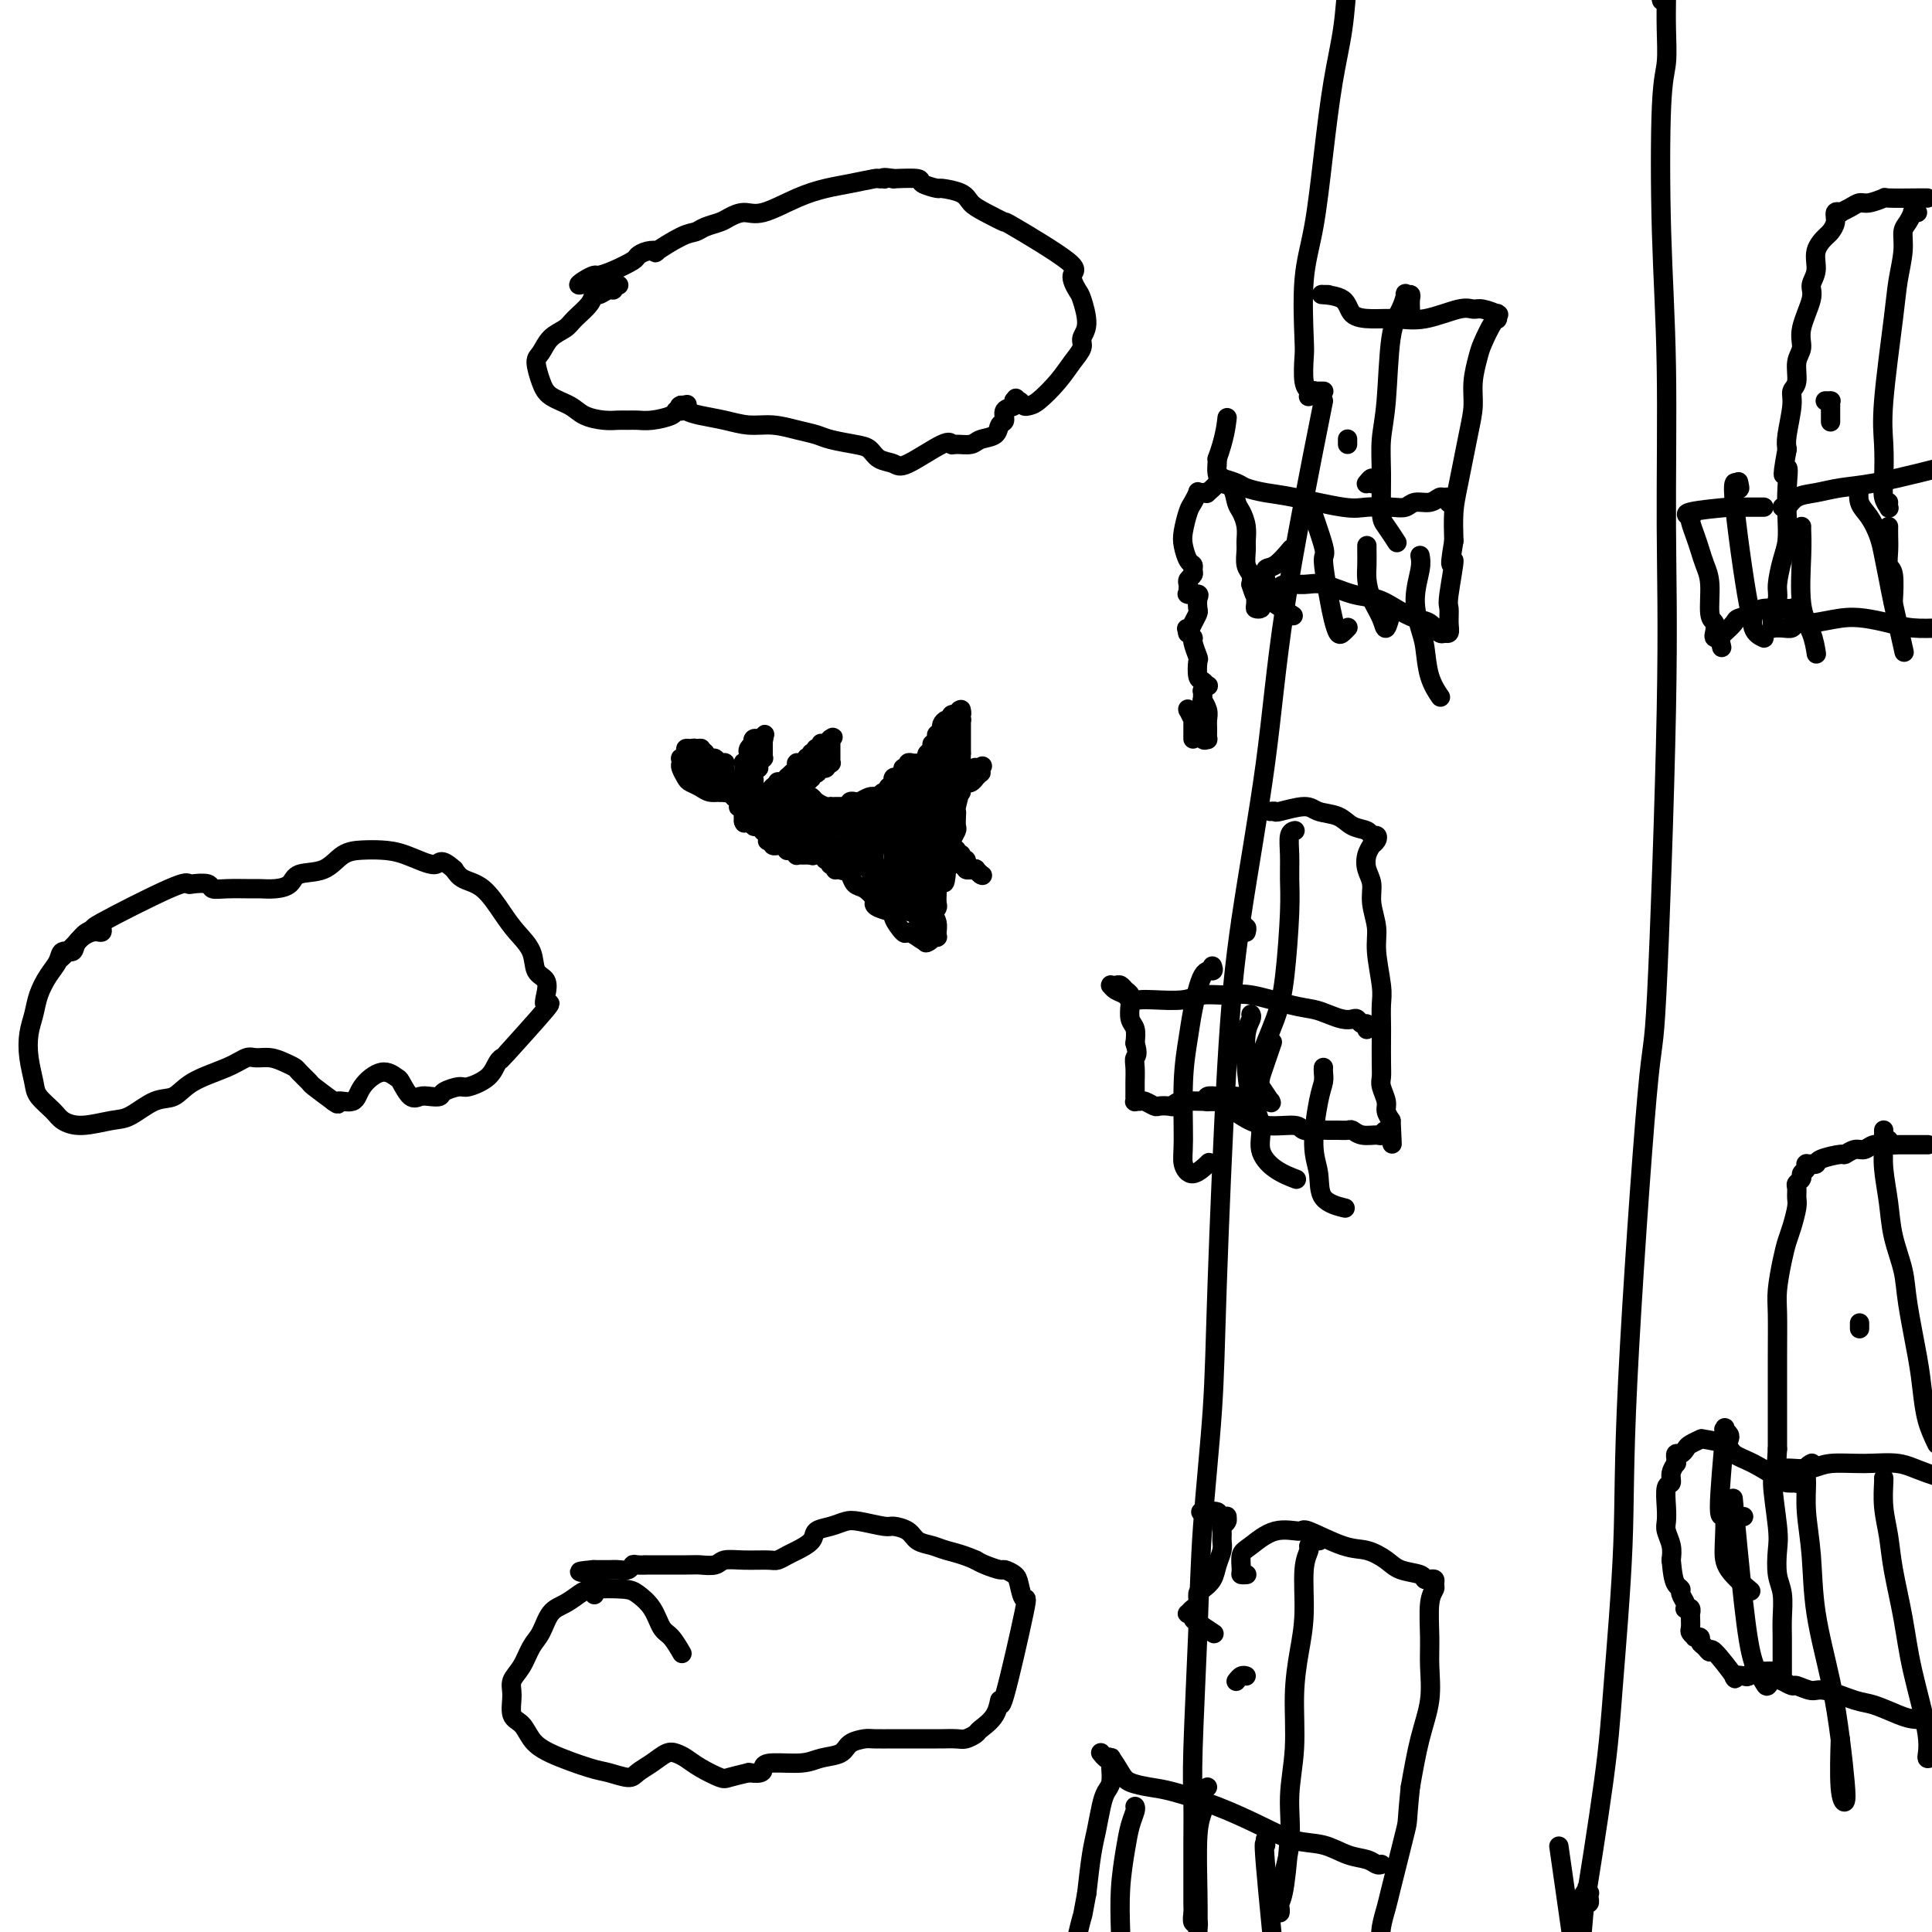 <svg viewBox='0 0 400 400' version='1.1' xmlns='http://www.w3.org/2000/svg' xmlns:xlink='http://www.w3.org/1999/xlink'><g fill='none' stroke='#000000' stroke-width='4' stroke-linecap='round' stroke-linejoin='round'><path d='M146,157c-0.416,0.121 -0.832,0.243 -1,0c-0.168,-0.243 -0.087,-0.850 0,-1c0.087,-0.150 0.182,0.159 0,0c-0.182,-0.159 -0.641,-0.785 -1,-1c-0.359,-0.215 -0.618,-0.020 -1,0c-0.382,0.020 -0.887,-0.135 -1,0c-0.113,0.135 0.165,0.560 0,1c-0.165,0.440 -0.773,0.895 -1,1c-0.227,0.105 -0.073,-0.141 0,0c0.073,0.141 0.064,0.667 0,1c-0.064,0.333 -0.183,0.471 0,1c0.183,0.529 0.670,1.448 1,2c0.330,0.552 0.504,0.737 1,1c0.496,0.263 1.314,0.603 2,1c0.686,0.397 1.242,0.851 2,1c0.758,0.149 1.720,-0.005 2,0c0.280,0.005 -0.121,0.170 0,0c0.121,-0.170 0.764,-0.676 1,-1c0.236,-0.324 0.064,-0.465 0,-1c-0.064,-0.535 -0.020,-1.463 0,-2c0.020,-0.537 0.016,-0.684 0,-1c-0.016,-0.316 -0.046,-0.802 0,-1c0.046,-0.198 0.166,-0.109 0,0c-0.166,0.109 -0.618,0.240 -1,0c-0.382,-0.240 -0.694,-0.849 -1,-1c-0.306,-0.151 -0.607,0.156 -1,0c-0.393,-0.156 -0.879,-0.774 -1,-1c-0.121,-0.226 0.121,-0.061 0,0c-0.121,0.061 -0.606,0.017 -1,0c-0.394,-0.017 -0.697,-0.009 -1,0'/><path d='M144,156c-0.884,-0.728 -0.094,-0.549 0,0c0.094,0.549 -0.509,1.468 -1,2c-0.491,0.532 -0.870,0.679 -1,1c-0.130,0.321 -0.011,0.818 0,1c0.011,0.182 -0.084,0.048 0,0c0.084,-0.048 0.348,-0.012 1,0c0.652,0.012 1.691,0.000 2,0c0.309,-0.000 -0.113,0.011 0,0c0.113,-0.011 0.762,-0.044 1,0c0.238,0.044 0.065,0.167 0,0c-0.065,-0.167 -0.021,-0.623 0,-1c0.021,-0.377 0.019,-0.675 0,-1c-0.019,-0.325 -0.057,-0.676 0,-1c0.057,-0.324 0.208,-0.620 0,-1c-0.208,-0.380 -0.774,-0.845 -1,-1c-0.226,-0.155 -0.113,0.000 0,0c0.113,-0.000 0.227,-0.155 0,0c-0.227,0.155 -0.794,0.620 -1,1c-0.206,0.380 -0.051,0.676 0,1c0.051,0.324 -0.000,0.675 0,1c0.000,0.325 0.053,0.623 0,1c-0.053,0.377 -0.210,0.834 0,1c0.210,0.166 0.788,0.040 1,0c0.212,-0.040 0.057,0.004 0,0c-0.057,-0.004 -0.015,-0.057 0,0c0.015,0.057 0.004,0.225 0,0c-0.004,-0.225 -0.001,-0.844 0,-1c0.001,-0.156 0.000,0.150 0,0c-0.000,-0.150 -0.000,-0.757 0,-1c0.000,-0.243 0.000,-0.121 0,0'/><path d='M145,158c0.464,-0.154 0.125,-0.038 0,0c-0.125,0.038 -0.034,-0.001 0,0c0.034,0.001 0.013,0.041 0,0c-0.013,-0.041 -0.018,-0.165 0,0c0.018,0.165 0.060,0.619 0,1c-0.060,0.381 -0.223,0.691 0,1c0.223,0.309 0.830,0.619 1,1c0.170,0.381 -0.098,0.834 0,1c0.098,0.166 0.562,0.044 1,0c0.438,-0.044 0.849,-0.012 1,0c0.151,0.012 0.040,0.003 0,0c-0.040,-0.003 -0.011,-0.001 0,0c0.011,0.001 0.003,-0.000 0,0c-0.003,0.000 0.000,0.001 0,0c-0.000,-0.001 -0.004,-0.004 0,0c0.004,0.004 0.015,0.015 0,0c-0.015,-0.015 -0.057,-0.057 0,0c0.057,0.057 0.211,0.211 0,0c-0.211,-0.211 -0.788,-0.789 -1,-1c-0.212,-0.211 -0.057,-0.056 0,0c0.057,0.056 0.018,0.014 0,0c-0.018,-0.014 -0.015,-0.000 0,0c0.015,0.000 0.041,-0.014 0,0c-0.041,0.014 -0.151,0.056 0,0c0.151,-0.056 0.561,-0.211 1,0c0.439,0.211 0.905,0.789 1,1c0.095,0.211 -0.181,0.057 0,0c0.181,-0.057 0.818,-0.015 1,0c0.182,0.015 -0.091,0.004 0,0c0.091,-0.004 0.545,-0.002 1,0'/><path d='M151,162c0.944,0.846 0.306,0.963 0,1c-0.306,0.037 -0.278,-0.004 0,0c0.278,0.004 0.808,0.054 1,0c0.192,-0.054 0.047,-0.211 0,0c-0.047,0.211 0.002,0.788 0,1c-0.002,0.212 -0.057,0.057 0,0c0.057,-0.057 0.225,-0.015 0,0c-0.225,0.015 -0.845,0.004 -1,0c-0.155,-0.004 0.155,-0.001 0,0c-0.155,0.001 -0.773,0.000 -1,0c-0.227,-0.000 -0.061,-0.000 0,0c0.061,0.000 0.017,0.001 0,0c-0.017,-0.001 -0.008,-0.004 0,0c0.008,0.004 0.016,0.016 0,0c-0.016,-0.016 -0.056,-0.061 0,0c0.056,0.061 0.207,0.226 0,0c-0.207,-0.226 -0.774,-0.845 -1,-1c-0.226,-0.155 -0.113,0.155 0,0c0.113,-0.155 0.227,-0.774 0,-1c-0.227,-0.226 -0.793,-0.061 -1,0c-0.207,0.061 -0.055,0.016 0,0c0.055,-0.016 0.014,-0.004 0,0c-0.014,0.004 0.000,0.001 0,0c-0.000,-0.001 -0.014,-0.000 0,0c0.014,0.000 0.055,0.000 0,0c-0.055,-0.000 -0.207,-0.001 0,0c0.207,0.001 0.774,0.003 1,0c0.226,-0.003 0.112,-0.011 0,0c-0.112,0.011 -0.223,0.041 0,0c0.223,-0.041 0.778,-0.155 1,0c0.222,0.155 0.111,0.577 0,1'/><path d='M150,163c-0.215,0.094 -0.254,-0.171 0,0c0.254,0.171 0.799,0.778 1,1c0.201,0.222 0.058,0.060 0,0c-0.058,-0.060 -0.030,-0.016 0,0c0.030,0.016 0.060,0.004 0,0c-0.060,-0.004 -0.212,-0.001 0,0c0.212,0.001 0.789,-0.001 1,0c0.211,0.001 0.056,0.004 0,0c-0.056,-0.004 -0.015,-0.015 0,0c0.015,0.015 0.003,0.057 0,0c-0.003,-0.057 0.003,-0.211 0,0c-0.003,0.211 -0.015,0.789 0,1c0.015,0.211 0.057,0.057 0,0c-0.057,-0.057 -0.211,-0.015 0,0c0.211,0.015 0.789,0.004 1,0c0.211,-0.004 0.057,-0.001 0,0c-0.057,0.001 -0.015,0.000 0,0c0.015,-0.000 0.004,-0.000 0,0c-0.004,0.000 -0.001,0.000 0,0c0.001,-0.000 0.000,-0.000 0,0c-0.000,0.000 -0.000,0.000 0,0c0.000,-0.000 0.000,-0.000 0,0c-0.000,0.000 -0.000,0.000 0,0c0.000,-0.000 0.000,-0.000 0,0c-0.000,0.000 -0.000,0.000 0,0c0.000,-0.000 0.000,-0.000 0,0c-0.000,0.000 -0.000,0.000 0,0c0.000,-0.000 0.000,-0.000 0,0c-0.000,0.000 -0.000,0.000 0,0c0.000,-0.000 0.000,-0.000 0,0c-0.000,0.000 -0.000,0.000 0,0'/><path d='M153,165c0.464,0.250 0.125,-0.125 0,0c-0.125,0.125 -0.034,0.752 0,1c0.034,0.248 0.013,0.119 0,0c-0.013,-0.119 -0.018,-0.228 0,0c0.018,0.228 0.057,0.793 0,1c-0.057,0.207 -0.211,0.055 0,0c0.211,-0.055 0.789,-0.015 1,0c0.211,0.015 0.057,0.004 0,0c-0.057,-0.004 -0.015,-0.001 0,0c0.015,0.001 0.004,-0.001 0,0c-0.004,0.001 -0.001,0.004 0,0c0.001,-0.004 0.000,-0.015 0,0c-0.000,0.015 -0.000,0.057 0,0c0.000,-0.057 0.000,-0.211 0,0c-0.000,0.211 -0.000,0.789 0,1c0.000,0.211 0.000,0.056 0,0c-0.000,-0.056 -0.000,-0.011 0,0c0.000,0.011 0.000,-0.011 0,0c-0.000,0.011 -0.000,0.056 0,0c0.000,-0.056 0.000,-0.212 0,0c-0.000,0.212 -0.000,0.793 0,1c0.000,0.207 0.000,0.041 0,0c-0.000,-0.041 -0.000,0.041 0,0c0.000,-0.041 0.000,-0.207 0,0c-0.000,0.207 -0.000,0.788 0,1c0.000,0.212 0.000,0.057 0,0c-0.000,-0.057 -0.000,-0.015 0,0c0.000,0.015 0.000,0.004 0,0c-0.000,-0.004 -0.000,-0.001 0,0c0.000,0.001 0.000,0.001 0,0'/><path d='M154,170c0.155,0.774 0.041,0.207 0,0c-0.041,-0.207 -0.011,-0.056 0,0c0.011,0.056 0.003,0.015 0,0c-0.003,-0.015 -0.001,-0.004 0,0c0.001,0.004 0.000,0.001 0,0c-0.000,-0.001 -0.000,-0.000 0,0c0.000,0.000 0.000,0.000 0,0c-0.000,-0.000 -0.000,-0.000 0,0c0.000,0.000 0.000,0.000 0,0c-0.000,-0.000 -0.000,-0.000 0,0c0.000,0.000 0.000,0.000 0,0c-0.000,-0.000 -0.000,-0.000 0,0c0.000,0.000 0.000,0.000 0,0c-0.000,-0.000 -0.000,-0.000 0,0c0.000,0.000 0.000,0.000 0,0c-0.000,-0.000 -0.000,-0.000 0,0c0.000,0.000 0.000,0.000 0,0c-0.000,-0.000 -0.000,-0.000 0,0c0.000,0.000 0.000,0.000 0,0c-0.000,-0.000 -0.000,-0.000 0,0c0.000,0.000 0.000,0.000 0,0c-0.000,-0.000 -0.000,-0.000 0,0c0.000,0.000 0.000,0.000 0,0c0.000,-0.000 -0.000,-0.000 0,0c0.000,0.000 0.000,0.000 0,0c0.000,0.000 -0.000,-0.000 0,0c0.000,0.000 0.000,0.000 0,0c0.000,0.000 -0.000,-0.000 0,0c0.000,0.000 0.000,0.000 0,0c0.000,-0.000 0.000,0.000 0,0'/><path d='M154,170c0.016,0.004 0.057,0.015 0,0c-0.057,-0.015 -0.211,-0.056 0,0c0.211,0.056 0.788,0.207 1,0c0.212,-0.207 0.061,-0.774 0,-1c-0.061,-0.226 -0.030,-0.112 0,0c0.030,0.112 0.061,0.222 0,0c-0.061,-0.222 -0.213,-0.778 0,-1c0.213,-0.222 0.793,-0.112 1,0c0.207,0.112 0.042,0.226 0,0c-0.042,-0.226 0.040,-0.792 0,-1c-0.040,-0.208 -0.203,-0.060 0,0c0.203,0.060 0.773,0.030 1,0c0.227,-0.030 0.112,-0.061 0,0c-0.112,0.061 -0.223,0.213 0,0c0.223,-0.213 0.778,-0.793 1,-1c0.222,-0.207 0.112,-0.041 0,0c-0.112,0.041 -0.226,-0.042 0,0c0.226,0.042 0.793,0.208 1,0c0.207,-0.208 0.056,-0.792 0,-1c-0.056,-0.208 -0.015,-0.042 0,0c0.015,0.042 0.004,-0.042 0,0c-0.004,0.042 -0.002,0.208 0,0c0.002,-0.208 0.004,-0.792 0,-1c-0.004,-0.208 -0.015,-0.042 0,0c0.015,0.042 0.057,-0.041 0,0c-0.057,0.041 -0.211,0.207 0,0c0.211,-0.207 0.789,-0.788 1,-1c0.211,-0.212 0.057,-0.057 0,0c-0.057,0.057 -0.015,0.015 0,0c0.015,-0.015 0.004,-0.004 0,0c-0.004,0.004 -0.002,0.002 0,0'/><path d='M160,163c1.156,-1.022 1.046,-0.078 1,0c-0.046,0.078 -0.026,-0.711 0,-1c0.026,-0.289 0.060,-0.077 0,0c-0.060,0.077 -0.212,0.021 0,0c0.212,-0.021 0.788,-0.006 1,0c0.212,0.006 0.061,0.001 0,0c-0.061,-0.001 -0.030,-0.000 0,0c0.030,0.000 0.061,0.000 0,0c-0.061,-0.000 -0.212,-0.000 0,0c0.212,0.000 0.789,0.000 1,0c0.211,-0.000 0.057,-0.000 0,0c-0.057,0.000 -0.015,0.001 0,0c0.015,-0.001 0.004,-0.004 0,0c-0.004,0.004 -0.001,0.015 0,0c0.001,-0.015 0.001,-0.057 0,0c-0.001,0.057 -0.001,0.212 0,0c0.001,-0.212 0.003,-0.792 0,-1c-0.003,-0.208 -0.011,-0.044 0,0c0.011,0.044 0.041,-0.030 0,0c-0.041,0.030 -0.154,0.166 0,0c0.154,-0.166 0.576,-0.633 1,-1c0.424,-0.367 0.849,-0.634 1,-1c0.151,-0.366 0.026,-0.830 0,-1c-0.026,-0.170 0.046,-0.046 0,0c-0.046,0.046 -0.208,0.012 0,0c0.208,-0.012 0.788,-0.003 1,0c0.212,0.003 0.057,0.001 0,0c-0.057,-0.001 -0.015,-0.000 0,0c0.015,0.000 0.004,0.000 0,0c-0.004,-0.000 -0.002,-0.000 0,0'/><path d='M166,158c0.863,-0.714 0.021,0.001 0,0c-0.021,-0.001 0.779,-0.718 1,-1c0.221,-0.282 -0.137,-0.128 0,0c0.137,0.128 0.769,0.230 1,0c0.231,-0.230 0.061,-0.793 0,-1c-0.061,-0.207 -0.013,-0.059 0,0c0.013,0.059 -0.011,0.030 0,0c0.011,-0.030 0.056,-0.061 0,0c-0.056,0.061 -0.212,0.212 0,0c0.212,-0.212 0.793,-0.788 1,-1c0.207,-0.212 0.041,-0.061 0,0c-0.041,0.061 0.042,0.030 0,0c-0.042,-0.030 -0.208,-0.061 0,0c0.208,0.061 0.791,0.214 1,0c0.209,-0.214 0.046,-0.793 0,-1c-0.046,-0.207 0.026,-0.041 0,0c-0.026,0.041 -0.151,-0.041 0,0c0.151,0.041 0.576,0.207 1,0c0.424,-0.207 0.846,-0.788 1,-1c0.154,-0.212 0.041,-0.057 0,0c-0.041,0.057 -0.011,0.015 0,0c0.011,-0.015 0.003,-0.004 0,0c-0.003,0.004 -0.001,0.001 0,0c0.001,-0.001 0.000,-0.000 0,0c-0.000,0.000 -0.000,0.000 0,0c0.000,-0.000 0.000,-0.000 0,0c-0.000,0.000 -0.000,0.000 0,0c0.000,-0.000 0.000,-0.000 0,0c-0.000,0.000 -0.000,0.000 0,0c0.000,-0.000 0.000,-0.000 0,0'/><path d='M172,153c0.928,-0.757 0.249,-0.150 0,0c-0.249,0.150 -0.067,-0.157 0,0c0.067,0.157 0.018,0.778 0,1c-0.018,0.222 -0.005,0.044 0,0c0.005,-0.044 0.001,0.045 0,0c-0.001,-0.045 -0.000,-0.223 0,0c0.000,0.223 0.000,0.847 0,1c-0.000,0.153 0.000,-0.166 0,0c-0.000,0.166 -0.000,0.815 0,1c0.000,0.185 0.001,-0.094 0,0c-0.001,0.094 -0.004,0.561 0,1c0.004,0.439 0.015,0.849 0,1c-0.015,0.151 -0.055,0.044 0,0c0.055,-0.044 0.207,-0.026 0,0c-0.207,0.026 -0.772,0.060 -1,0c-0.228,-0.060 -0.117,-0.213 0,0c0.117,0.213 0.241,0.793 0,1c-0.241,0.207 -0.848,0.042 -1,0c-0.152,-0.042 0.152,0.040 0,0c-0.152,-0.040 -0.759,-0.203 -1,0c-0.241,0.203 -0.117,0.773 0,1c0.117,0.227 0.228,0.112 0,0c-0.228,-0.112 -0.796,-0.222 -1,0c-0.204,0.222 -0.043,0.778 0,1c0.043,0.222 -0.030,0.112 0,0c0.030,-0.112 0.163,-0.227 0,0c-0.163,0.227 -0.621,0.796 -1,1c-0.379,0.204 -0.679,0.044 -1,0c-0.321,-0.044 -0.663,0.026 -1,0c-0.337,-0.026 -0.668,-0.150 -1,0c-0.332,0.150 -0.666,0.575 -1,1'/><path d='M163,163c-1.255,0.857 -0.392,0.999 0,1c0.392,0.001 0.312,-0.139 0,0c-0.312,0.139 -0.858,0.558 -1,1c-0.142,0.442 0.120,0.907 0,1c-0.120,0.093 -0.621,-0.185 -1,0c-0.379,0.185 -0.636,0.833 -1,1c-0.364,0.167 -0.833,-0.148 -1,0c-0.167,0.148 -0.031,0.758 0,1c0.031,0.242 -0.044,0.116 0,0c0.044,-0.116 0.208,-0.224 0,0c-0.208,0.224 -0.788,0.778 -1,1c-0.212,0.222 -0.057,0.113 0,0c0.057,-0.113 0.015,-0.230 0,0c-0.015,0.230 -0.004,0.808 0,1c0.004,0.192 0.001,0.000 0,0c-0.001,-0.000 -0.000,0.192 0,0c0.000,-0.192 0.000,-0.769 0,-1c-0.000,-0.231 -0.000,-0.115 0,0'/><path d='M154,165c-0.000,0.092 -0.000,0.183 0,0c0.000,-0.183 0.000,-0.641 0,-1c-0.000,-0.359 -0.000,-0.620 0,-1c0.000,-0.380 0.000,-0.880 0,-1c-0.000,-0.120 -0.001,0.140 0,0c0.001,-0.140 0.004,-0.682 0,-1c-0.004,-0.318 -0.015,-0.414 0,-1c0.015,-0.586 0.056,-1.662 0,-2c-0.056,-0.338 -0.207,0.063 0,0c0.207,-0.063 0.774,-0.590 1,-1c0.226,-0.410 0.112,-0.702 0,-1c-0.112,-0.298 -0.222,-0.602 0,-1c0.222,-0.398 0.778,-0.891 1,-1c0.222,-0.109 0.112,0.167 0,0c-0.112,-0.167 -0.226,-0.777 0,-1c0.226,-0.223 0.793,-0.060 1,0c0.207,0.060 0.054,0.016 0,0c-0.054,-0.016 -0.011,-0.004 0,0c0.011,0.004 -0.011,0.001 0,0c0.011,-0.001 0.056,-0.000 0,0c-0.056,0.000 -0.211,0.000 0,0c0.211,-0.000 0.789,-0.000 1,0c0.211,0.000 0.057,0.000 0,0c-0.057,-0.000 -0.015,-0.000 0,0c0.015,0.000 0.004,0.000 0,0c-0.004,-0.000 -0.001,-0.000 0,0c0.001,0.000 0.000,0.000 0,0c-0.000,-0.000 -0.000,-0.000 0,0c0.000,0.000 0.000,0.000 0,0c-0.000,-0.000 -0.000,-0.000 0,0c0.000,0.000 0.000,0.000 0,0'/><path d='M158,153c0.619,-1.844 0.166,-0.453 0,0c-0.166,0.453 -0.045,-0.032 0,0c0.045,0.032 0.013,0.582 0,1c-0.013,0.418 -0.007,0.705 0,1c0.007,0.295 0.016,0.600 0,1c-0.016,0.400 -0.057,0.896 0,1c0.057,0.104 0.212,-0.183 0,0c-0.212,0.183 -0.793,0.837 -1,1c-0.207,0.163 -0.042,-0.164 0,0c0.042,0.164 -0.040,0.817 0,1c0.040,0.183 0.203,-0.106 0,0c-0.203,0.106 -0.772,0.607 -1,1c-0.228,0.393 -0.114,0.679 0,1c0.114,0.321 0.227,0.678 0,1c-0.227,0.322 -0.793,0.608 -1,1c-0.207,0.392 -0.056,0.890 0,1c0.056,0.110 0.015,-0.167 0,0c-0.015,0.167 -0.004,0.777 0,1c0.004,0.223 0.001,0.060 0,0c-0.001,-0.060 -0.000,-0.016 0,0c0.000,0.016 0.000,0.004 0,0c-0.000,-0.004 -0.000,-0.001 0,0c0.000,0.001 0.000,0.000 0,0c-0.000,-0.000 -0.000,-0.000 0,0c0.000,0.000 0.000,0.000 0,0c-0.000,-0.000 -0.000,-0.000 0,0c0.000,0.000 0.000,0.000 0,0c-0.000,-0.000 -0.000,-0.000 0,0c0.000,0.000 0.000,0.000 0,0c-0.000,-0.000 -0.000,-0.000 0,0'/><path d='M155,165c-0.464,1.856 -0.124,0.497 0,0c0.124,-0.497 0.033,-0.133 0,0c-0.033,0.133 -0.009,0.036 0,0c0.009,-0.036 0.002,-0.010 0,0c-0.002,0.010 -0.001,0.003 0,0c0.001,-0.003 0.000,-0.001 0,0c-0.000,0.001 -0.000,0.000 0,0c0.000,-0.000 0.000,-0.000 0,0c-0.000,0.000 0.000,0.000 0,0c-0.000,-0.000 -0.000,-0.000 0,0c0.000,0.000 0.000,0.000 0,0c-0.000,-0.000 -0.001,-0.000 0,0c0.001,0.000 0.004,0.001 0,0c-0.004,-0.001 -0.015,-0.004 0,0c0.015,0.004 0.057,0.015 0,0c-0.057,-0.015 -0.211,-0.057 0,0c0.211,0.057 0.789,0.211 1,0c0.211,-0.211 0.057,-0.789 0,-1c-0.057,-0.211 -0.015,-0.057 0,0c0.015,0.057 0.004,0.015 0,0c-0.004,-0.015 -0.001,-0.004 0,0c0.001,0.004 0.000,0.001 0,0c-0.000,-0.001 -0.000,-0.000 0,0c0.000,0.000 0.000,0.000 0,0c-0.000,-0.000 -0.000,-0.000 0,0c0.000,0.000 0.000,0.000 0,0c-0.000,-0.000 -0.000,-0.000 0,0c0.000,0.000 0.000,0.000 0,0c-0.000,-0.000 -0.000,-0.000 0,0c0.000,0.000 0.000,0.000 0,0'/><path d='M156,164c0.138,-0.220 -0.015,-0.269 0,0c0.015,0.269 0.200,0.857 0,1c-0.200,0.143 -0.786,-0.159 -1,0c-0.214,0.159 -0.057,0.778 0,1c0.057,0.222 0.015,0.045 0,0c-0.015,-0.045 -0.004,0.040 0,0c0.004,-0.040 0.001,-0.207 0,0c-0.001,0.207 -0.000,0.788 0,1c0.000,0.212 0.000,0.057 0,0c-0.000,-0.057 -0.000,-0.015 0,0c0.000,0.015 0.000,0.004 0,0c-0.000,-0.004 -0.000,-0.001 0,0c0.000,0.001 0.000,0.000 0,0c-0.000,-0.000 0.000,-0.000 0,0c-0.000,0.000 -0.000,0.000 0,0c0.000,-0.000 0.000,-0.000 0,0c-0.000,0.000 -0.000,-0.000 0,0c0.000,0.000 0.000,0.000 0,0c-0.000,-0.000 -0.000,-0.000 0,0c0.000,0.000 0.001,0.001 0,0c-0.001,-0.001 -0.004,-0.003 0,0c0.004,0.003 0.015,0.011 0,0c-0.015,-0.011 -0.057,-0.040 0,0c0.057,0.040 0.211,0.150 0,0c-0.211,-0.150 -0.789,-0.561 -1,-1c-0.211,-0.439 -0.056,-0.906 0,-1c0.056,-0.094 0.012,0.185 0,0c-0.012,-0.185 0.007,-0.833 0,-1c-0.007,-0.167 -0.040,0.147 0,0c0.040,-0.147 0.154,-0.756 0,-1c-0.154,-0.244 -0.577,-0.122 -1,0'/><path d='M153,163c-0.309,-0.558 -0.083,0.047 0,0c0.083,-0.047 0.023,-0.744 0,-1c-0.023,-0.256 -0.007,-0.070 0,0c0.007,0.070 0.006,0.023 0,0c-0.006,-0.023 -0.016,-0.021 0,0c0.016,0.021 0.057,0.061 0,0c-0.057,-0.061 -0.211,-0.222 0,0c0.211,0.222 0.789,0.829 1,1c0.211,0.171 0.057,-0.094 0,0c-0.057,0.094 -0.015,0.546 0,1c0.015,0.454 0.004,0.910 0,1c-0.004,0.090 -0.001,-0.186 0,0c0.001,0.186 0.000,0.834 0,1c-0.000,0.166 -0.000,-0.152 0,0c0.000,0.152 0.000,0.772 0,1c-0.000,0.228 -0.000,0.065 0,0c0.000,-0.065 0.000,-0.031 0,0c-0.000,0.031 -0.000,0.060 0,0c0.000,-0.060 0.000,-0.208 0,0c-0.000,0.208 -0.001,0.774 0,1c0.001,0.226 0.004,0.113 0,0c-0.004,-0.113 -0.015,-0.227 0,0c0.015,0.227 0.057,0.793 0,1c-0.057,0.207 -0.211,0.054 0,0c0.211,-0.054 0.789,-0.011 1,0c0.211,0.011 0.057,-0.011 0,0c-0.057,0.011 -0.015,0.054 0,0c0.015,-0.054 0.004,-0.207 0,0c-0.004,0.207 -0.001,0.773 0,1c0.001,0.227 0.001,0.113 0,0'/><path d='M155,170c0.552,1.022 0.932,0.078 1,0c0.068,-0.078 -0.178,0.711 0,1c0.178,0.289 0.779,0.078 1,0c0.221,-0.078 0.063,-0.022 0,0c-0.063,0.022 -0.031,0.010 0,0c0.031,-0.010 0.061,-0.016 0,0c-0.061,0.016 -0.214,0.056 0,0c0.214,-0.056 0.793,-0.207 1,0c0.207,0.207 0.041,0.772 0,1c-0.041,0.228 0.042,0.117 0,0c-0.042,-0.117 -0.208,-0.242 0,0c0.208,0.242 0.792,0.849 1,1c0.208,0.151 0.042,-0.156 0,0c-0.042,0.156 0.041,0.774 0,1c-0.041,0.226 -0.207,0.060 0,0c0.207,-0.060 0.787,-0.012 1,0c0.213,0.012 0.061,-0.011 0,0c-0.061,0.011 -0.030,0.055 0,0c0.030,-0.055 0.060,-0.211 0,0c-0.060,0.211 -0.208,0.789 0,1c0.208,0.211 0.774,0.057 1,0c0.226,-0.057 0.113,-0.015 0,0c-0.113,0.015 -0.228,0.004 0,0c0.228,-0.004 0.797,-0.001 1,0c0.203,0.001 0.040,0.000 0,0c-0.040,-0.000 0.042,-0.000 0,0c-0.042,0.000 -0.207,0.000 0,0c0.207,-0.000 0.787,-0.000 1,0c0.213,0.000 0.061,0.000 0,0c-0.061,-0.000 -0.030,-0.000 0,0'/><path d='M163,175c1.238,0.773 0.332,0.206 0,0c-0.332,-0.206 -0.089,-0.051 0,0c0.089,0.051 0.024,-0.000 0,0c-0.024,0.000 -0.006,0.053 0,0c0.006,-0.053 0.001,-0.210 0,0c-0.001,0.210 0.004,0.788 0,1c-0.004,0.212 -0.015,0.057 0,0c0.015,-0.057 0.057,-0.015 0,0c-0.057,0.015 -0.212,0.004 0,0c0.212,-0.004 0.793,-0.001 1,0c0.207,0.001 0.041,-0.001 0,0c-0.041,0.001 0.042,0.004 0,0c-0.042,-0.004 -0.208,-0.015 0,0c0.208,0.015 0.792,0.057 1,0c0.208,-0.057 0.042,-0.211 0,0c-0.042,0.211 0.042,0.789 0,1c-0.042,0.211 -0.208,0.057 0,0c0.208,-0.057 0.791,-0.015 1,0c0.209,0.015 0.046,0.004 0,0c-0.046,-0.004 0.026,-0.001 0,0c-0.026,0.001 -0.151,0.000 0,0c0.151,-0.000 0.576,-0.000 1,0c0.424,0.000 0.846,0.000 1,0c0.154,-0.000 0.041,-0.000 0,0c-0.041,0.000 -0.011,0.000 0,0c0.011,-0.000 0.003,-0.000 0,0c-0.003,0.000 -0.001,0.000 0,0c0.001,-0.000 0.000,-0.000 0,0c-0.000,0.000 -0.000,0.000 0,0c0.000,-0.000 0.000,-0.000 0,0'/><path d='M168,177c0.714,0.309 -0.001,0.083 0,0c0.001,-0.083 0.717,-0.023 1,0c0.283,0.023 0.132,0.010 0,0c-0.132,-0.010 -0.245,-0.017 0,0c0.245,0.017 0.849,0.057 1,0c0.151,-0.057 -0.152,-0.211 0,0c0.152,0.211 0.759,0.789 1,1c0.241,0.211 0.117,0.057 0,0c-0.117,-0.057 -0.228,-0.016 0,0c0.228,0.016 0.793,0.008 1,0c0.207,-0.008 0.056,-0.016 0,0c-0.056,0.016 -0.016,0.057 0,0c0.016,-0.057 0.008,-0.212 0,0c-0.008,0.212 -0.016,0.793 0,1c0.016,0.207 0.057,0.041 0,0c-0.057,-0.041 -0.211,0.041 0,0c0.211,-0.041 0.789,-0.207 1,0c0.211,0.207 0.057,0.788 0,1c-0.057,0.212 -0.016,0.057 0,0c0.016,-0.057 0.008,-0.015 0,0c-0.008,0.015 -0.016,0.004 0,0c0.016,-0.004 0.057,-0.001 0,0c-0.057,0.001 -0.211,0.000 0,0c0.211,-0.000 0.789,-0.000 1,0c0.211,0.000 0.057,0.000 0,0c-0.057,-0.000 -0.015,-0.000 0,0c0.015,0.000 0.004,0.000 0,0c-0.004,-0.000 -0.001,-0.000 0,0c0.001,0.000 0.000,0.000 0,0c-0.000,-0.000 -0.000,-0.000 0,0c0.000,0.000 0.000,0.000 0,0'/><path d='M174,180c0.928,0.464 0.249,0.124 0,0c-0.249,-0.124 -0.067,-0.033 0,0c0.067,0.033 0.018,0.009 0,0c-0.018,-0.009 -0.005,-0.002 0,0c0.005,0.002 0.002,0.001 0,0c-0.002,-0.001 -0.001,-0.000 0,0c0.001,0.000 0.004,0.000 0,0c-0.004,-0.000 -0.015,-0.000 0,0c0.015,0.000 0.057,0.000 0,0c-0.057,-0.000 -0.211,-0.000 0,0c0.211,0.000 0.789,0.000 1,0c0.211,-0.000 0.057,-0.000 0,0c-0.057,0.000 -0.015,0.000 0,0c0.015,-0.000 0.004,0.000 0,0c-0.004,-0.000 -0.002,-0.000 0,0c0.002,0.000 0.004,0.000 0,0c-0.004,-0.000 -0.015,-0.000 0,0c0.015,0.000 0.057,0.000 0,0c-0.057,-0.000 -0.211,-0.000 0,0c0.211,0.000 0.789,0.000 1,0c0.211,-0.000 0.057,-0.000 0,0c-0.057,0.000 -0.015,0.001 0,0c0.015,-0.001 0.004,-0.004 0,0c-0.004,0.004 -0.002,0.015 0,0c0.002,-0.015 0.004,-0.056 0,0c-0.004,0.056 -0.015,0.208 0,0c0.015,-0.208 0.056,-0.777 0,-1c-0.056,-0.223 -0.207,-0.098 0,0c0.207,0.098 0.774,0.171 1,0c0.226,-0.171 0.113,-0.585 0,-1'/><path d='M177,178c0.399,-0.327 -0.104,-0.143 0,0c0.104,0.143 0.815,0.245 1,0c0.185,-0.245 -0.157,-0.836 0,-1c0.157,-0.164 0.813,0.100 1,0c0.187,-0.100 -0.093,-0.566 0,-1c0.093,-0.434 0.561,-0.838 1,-1c0.439,-0.162 0.849,-0.081 1,0c0.151,0.081 0.045,0.163 0,0c-0.045,-0.163 -0.027,-0.569 0,-1c0.027,-0.431 0.062,-0.885 0,-1c-0.062,-0.115 -0.223,0.110 0,0c0.223,-0.110 0.830,-0.553 1,-1c0.170,-0.447 -0.096,-0.896 0,-1c0.096,-0.104 0.555,0.137 1,0c0.445,-0.137 0.876,-0.654 1,-1c0.124,-0.346 -0.059,-0.522 0,-1c0.059,-0.478 0.359,-1.256 1,-2c0.641,-0.744 1.622,-1.452 2,-2c0.378,-0.548 0.153,-0.935 0,-1c-0.153,-0.065 -0.233,0.193 0,0c0.233,-0.193 0.779,-0.837 1,-1c0.221,-0.163 0.115,0.153 0,0c-0.115,-0.153 -0.241,-0.777 0,-1c0.241,-0.223 0.849,-0.045 1,0c0.151,0.045 -0.156,-0.044 0,0c0.156,0.044 0.774,0.222 1,0c0.226,-0.222 0.061,-0.843 0,-1c-0.061,-0.157 -0.016,0.150 0,0c0.016,-0.150 0.005,-0.757 0,-1c-0.005,-0.243 -0.002,-0.121 0,0'/><path d='M190,160c2.254,-3.234 1.387,-2.320 1,-2c-0.387,0.320 -0.296,0.044 0,0c0.296,-0.044 0.796,0.142 1,0c0.204,-0.142 0.111,-0.611 0,-1c-0.111,-0.389 -0.240,-0.696 0,-1c0.240,-0.304 0.849,-0.603 1,-1c0.151,-0.397 -0.155,-0.890 0,-1c0.155,-0.110 0.773,0.163 1,0c0.227,-0.163 0.065,-0.760 0,-1c-0.065,-0.240 -0.031,-0.121 0,0c0.031,0.121 0.061,0.243 0,0c-0.061,-0.243 -0.213,-0.853 0,-1c0.213,-0.147 0.792,0.167 1,0c0.208,-0.167 0.045,-0.815 0,-1c-0.045,-0.185 0.026,0.094 0,0c-0.026,-0.094 -0.151,-0.561 0,-1c0.151,-0.439 0.577,-0.849 1,-1c0.423,-0.151 0.845,-0.044 1,0c0.155,0.044 0.045,0.026 0,0c-0.045,-0.026 -0.026,-0.060 0,0c0.026,0.060 0.060,0.212 0,0c-0.060,-0.212 -0.212,-0.789 0,-1c0.212,-0.211 0.789,-0.057 1,0c0.211,0.057 0.057,0.015 0,0c-0.057,-0.015 -0.015,-0.004 0,0c0.015,0.004 0.004,0.001 0,0c-0.004,-0.001 -0.001,-0.000 0,0c0.001,0.000 0.000,0.000 0,0c-0.000,-0.000 -0.000,-0.000 0,0c0.000,0.000 0.000,0.000 0,0'/><path d='M198,148c1.238,-1.856 0.332,-0.497 0,0c-0.332,0.497 -0.090,0.132 0,0c0.090,-0.132 0.028,-0.031 0,0c-0.028,0.031 -0.022,-0.007 0,0c0.022,0.007 0.058,0.058 0,0c-0.058,-0.058 -0.212,-0.227 0,0c0.212,0.227 0.789,0.848 1,1c0.211,0.152 0.057,-0.167 0,0c-0.057,0.167 -0.015,0.818 0,1c0.015,0.182 0.004,-0.106 0,0c-0.004,0.106 -0.001,0.605 0,1c0.001,0.395 0.000,0.687 0,1c-0.000,0.313 -0.000,0.646 0,1c0.000,0.354 0.000,0.730 0,1c-0.000,0.270 0.000,0.434 0,1c-0.000,0.566 -0.000,1.532 0,2c0.000,0.468 0.001,0.437 0,1c-0.001,0.563 -0.004,1.720 0,2c0.004,0.280 0.015,-0.318 0,0c-0.015,0.318 -0.057,1.551 0,2c0.057,0.449 0.211,0.113 0,1c-0.211,0.887 -0.788,2.996 -1,4c-0.212,1.004 -0.061,0.903 0,1c0.061,0.097 0.030,0.394 0,1c-0.030,0.606 -0.060,1.522 0,2c0.060,0.478 0.208,0.517 0,1c-0.208,0.483 -0.774,1.411 -1,2c-0.226,0.589 -0.112,0.838 0,1c0.112,0.162 0.222,0.236 0,1c-0.222,0.764 -0.778,2.218 -1,3c-0.222,0.782 -0.111,0.891 0,1'/><path d='M196,180c-0.475,5.070 -0.664,1.743 -1,1c-0.336,-0.743 -0.821,1.096 -1,2c-0.179,0.904 -0.052,0.874 0,1c0.052,0.126 0.028,0.410 0,1c-0.028,0.590 -0.060,1.486 0,2c0.060,0.514 0.212,0.645 0,1c-0.212,0.355 -0.789,0.935 -1,1c-0.211,0.065 -0.056,-0.385 0,0c0.056,0.385 0.015,1.606 0,2c-0.015,0.394 -0.003,-0.039 0,0c0.003,0.039 -0.003,0.550 0,1c0.003,0.450 0.015,0.837 0,1c-0.015,0.163 -0.057,0.100 0,0c0.057,-0.100 0.211,-0.237 0,0c-0.211,0.237 -0.789,0.848 -1,1c-0.211,0.152 -0.057,-0.156 0,0c0.057,0.156 0.015,0.775 0,1c-0.015,0.225 -0.004,0.057 0,0c0.004,-0.057 0.001,-0.001 0,0c-0.001,0.001 -0.000,-0.052 0,0c0.000,0.052 0.000,0.210 0,0c-0.000,-0.210 -0.000,-0.788 0,-1c0.000,-0.212 0.000,-0.057 0,0c-0.000,0.057 -0.000,0.015 0,0c0.000,-0.015 0.000,-0.004 0,0c-0.000,0.004 -0.000,0.001 0,0c0.000,-0.001 0.000,-0.000 0,0c-0.000,0.000 -0.000,0.000 0,0'/><path d='M192,194c-0.603,2.230 -0.109,0.804 0,0c0.109,-0.804 -0.167,-0.986 0,-1c0.167,-0.014 0.778,0.141 1,0c0.222,-0.141 0.056,-0.576 0,-1c-0.056,-0.424 -0.001,-0.835 0,-1c0.001,-0.165 -0.053,-0.083 0,0c0.053,0.083 0.211,0.165 0,0c-0.211,-0.165 -0.792,-0.579 -1,-1c-0.208,-0.421 -0.042,-0.849 0,-1c0.042,-0.151 -0.040,-0.025 0,0c0.040,0.025 0.203,-0.052 0,0c-0.203,0.052 -0.772,0.234 -1,0c-0.228,-0.234 -0.117,-0.885 0,-1c0.117,-0.115 0.238,0.305 0,0c-0.238,-0.305 -0.837,-1.334 -1,-2c-0.163,-0.666 0.110,-0.967 0,-1c-0.110,-0.033 -0.603,0.202 -1,0c-0.397,-0.202 -0.699,-0.843 -1,-1c-0.301,-0.157 -0.603,0.169 -1,0c-0.397,-0.169 -0.890,-0.834 -1,-1c-0.110,-0.166 0.163,0.165 0,0c-0.163,-0.165 -0.761,-0.828 -1,-1c-0.239,-0.172 -0.120,0.146 0,0c0.120,-0.146 0.242,-0.757 0,-1c-0.242,-0.243 -0.849,-0.118 -1,0c-0.151,0.118 0.153,0.228 0,0c-0.153,-0.228 -0.763,-0.793 -1,-1c-0.237,-0.207 -0.102,-0.056 0,0c0.102,0.056 0.172,0.016 0,0c-0.172,-0.016 -0.586,-0.008 -1,0'/><path d='M182,180c-1.172,-0.884 -0.103,-0.094 0,0c0.103,0.094 -0.761,-0.510 -1,-1c-0.239,-0.490 0.147,-0.867 0,-1c-0.147,-0.133 -0.828,-0.022 -1,0c-0.172,0.022 0.164,-0.047 0,0c-0.164,0.047 -0.827,0.208 -1,0c-0.173,-0.208 0.146,-0.787 0,-1c-0.146,-0.213 -0.757,-0.061 -1,0c-0.243,0.061 -0.118,0.031 0,0c0.118,-0.031 0.228,-0.062 0,0c-0.228,0.062 -0.794,0.217 -1,0c-0.206,-0.217 -0.051,-0.805 0,-1c0.051,-0.195 -0.002,0.003 0,0c0.002,-0.003 0.060,-0.208 0,0c-0.060,0.208 -0.239,0.829 0,1c0.239,0.171 0.894,-0.106 1,0c0.106,0.106 -0.337,0.597 0,1c0.337,0.403 1.453,0.720 2,1c0.547,0.280 0.525,0.524 1,1c0.475,0.476 1.448,1.184 2,2c0.552,0.816 0.683,1.739 1,2c0.317,0.261 0.821,-0.140 1,0c0.179,0.140 0.034,0.821 0,1c-0.034,0.179 0.043,-0.145 0,0c-0.043,0.145 -0.208,0.757 0,1c0.208,0.243 0.788,0.117 1,0c0.212,-0.117 0.057,-0.224 0,0c-0.057,0.224 -0.016,0.778 0,1c0.016,0.222 0.008,0.111 0,0'/><path d='M186,187c1.141,1.577 -0.505,0.518 -1,0c-0.495,-0.518 0.161,-0.497 0,-1c-0.161,-0.503 -1.139,-1.531 -2,-2c-0.861,-0.469 -1.604,-0.378 -2,-1c-0.396,-0.622 -0.445,-1.957 -1,-3c-0.555,-1.043 -1.615,-1.794 -2,-2c-0.385,-0.206 -0.093,0.132 0,0c0.093,-0.132 -0.011,-0.733 0,-1c0.011,-0.267 0.139,-0.200 0,0c-0.139,0.200 -0.543,0.533 0,1c0.543,0.467 2.033,1.066 3,2c0.967,0.934 1.412,2.201 2,3c0.588,0.799 1.320,1.129 2,2c0.680,0.871 1.307,2.283 2,3c0.693,0.717 1.453,0.740 2,1c0.547,0.260 0.880,0.757 1,1c0.120,0.243 0.027,0.231 0,0c-0.027,-0.231 0.013,-0.679 0,-1c-0.013,-0.321 -0.081,-0.513 0,-2c0.081,-1.487 0.309,-4.269 0,-6c-0.309,-1.731 -1.155,-2.410 -2,-4c-0.845,-1.590 -1.690,-4.093 -2,-5c-0.310,-0.907 -0.084,-0.220 0,0c0.084,0.220 0.027,-0.026 0,0c-0.027,0.026 -0.022,0.325 0,1c0.022,0.675 0.062,1.725 0,3c-0.062,1.275 -0.227,2.775 0,4c0.227,1.225 0.844,2.174 1,3c0.156,0.826 -0.150,1.530 0,2c0.150,0.470 0.757,0.706 1,1c0.243,0.294 0.121,0.647 0,1'/><path d='M188,187c0.313,2.408 0.094,0.928 0,0c-0.094,-0.928 -0.063,-1.302 0,-2c0.063,-0.698 0.157,-1.718 0,-3c-0.157,-1.282 -0.564,-2.826 -1,-4c-0.436,-1.174 -0.902,-1.977 -1,-3c-0.098,-1.023 0.170,-2.266 0,-3c-0.170,-0.734 -0.778,-0.958 -1,-1c-0.222,-0.042 -0.059,0.100 0,1c0.059,0.900 0.015,2.560 0,4c-0.015,1.440 0.001,2.662 0,4c-0.001,1.338 -0.018,2.794 0,4c0.018,1.206 0.070,2.163 0,3c-0.070,0.837 -0.260,1.553 0,2c0.260,0.447 0.972,0.624 1,0c0.028,-0.624 -0.629,-2.049 -1,-3c-0.371,-0.951 -0.456,-1.428 -1,-2c-0.544,-0.572 -1.545,-1.239 -2,-2c-0.455,-0.761 -0.363,-1.615 -1,-2c-0.637,-0.385 -2.003,-0.299 -3,-1c-0.997,-0.701 -1.626,-2.188 -2,-3c-0.374,-0.812 -0.493,-0.950 -1,-1c-0.507,-0.050 -1.403,-0.013 -2,0c-0.597,0.013 -0.896,0.004 -1,0c-0.104,-0.004 -0.014,-0.001 0,0c0.014,0.001 -0.049,0.000 0,0c0.049,-0.000 0.209,-0.000 0,0c-0.209,0.000 -0.787,0.000 -1,0c-0.213,-0.000 -0.061,-0.000 0,0c0.061,0.000 0.030,0.000 0,0'/><path d='M171,175c-2.165,-1.854 -0.577,-0.490 0,0c0.577,0.490 0.142,0.105 0,0c-0.142,-0.105 0.007,0.070 0,0c-0.007,-0.070 -0.170,-0.385 0,0c0.170,0.385 0.675,1.469 1,2c0.325,0.531 0.471,0.508 1,1c0.529,0.492 1.442,1.497 2,2c0.558,0.503 0.762,0.502 1,1c0.238,0.498 0.509,1.495 1,2c0.491,0.505 1.201,0.517 2,1c0.799,0.483 1.687,1.436 2,2c0.313,0.564 0.053,0.737 0,1c-0.053,0.263 0.103,0.616 1,1c0.897,0.384 2.535,0.800 3,1c0.465,0.200 -0.243,0.183 0,1c0.243,0.817 1.436,2.466 2,3c0.564,0.534 0.497,-0.048 1,0c0.503,0.048 1.575,0.727 2,1c0.425,0.273 0.204,0.140 0,0c-0.204,-0.140 -0.391,-0.286 0,0c0.391,0.286 1.359,1.005 2,1c0.641,-0.005 0.956,-0.734 1,-1c0.044,-0.266 -0.184,-0.071 0,0c0.184,0.071 0.781,0.017 1,0c0.219,-0.017 0.059,0.004 0,0c-0.059,-0.004 -0.019,-0.031 0,0c0.019,0.031 0.015,0.122 0,0c-0.015,-0.122 -0.043,-0.456 0,-1c0.043,-0.544 0.155,-1.298 0,-2c-0.155,-0.702 -0.578,-1.351 -1,-2'/><path d='M193,189c-0.101,-1.378 -0.353,-2.322 -1,-3c-0.647,-0.678 -1.690,-1.090 -2,-2c-0.310,-0.910 0.113,-2.317 0,-3c-0.113,-0.683 -0.763,-0.642 -1,-1c-0.237,-0.358 -0.060,-1.115 0,-2c0.060,-0.885 0.002,-1.896 0,-3c-0.002,-1.104 0.052,-2.299 0,-3c-0.052,-0.701 -0.210,-0.907 0,-1c0.210,-0.093 0.788,-0.072 1,0c0.212,0.072 0.057,0.195 0,0c-0.057,-0.195 -0.015,-0.708 0,0c0.015,0.708 0.003,2.636 0,4c-0.003,1.364 0.002,2.164 0,3c-0.002,0.836 -0.012,1.708 0,3c0.012,1.292 0.045,3.004 0,4c-0.045,0.996 -0.167,1.277 0,1c0.167,-0.277 0.622,-1.113 1,-2c0.378,-0.887 0.679,-1.824 1,-3c0.321,-1.176 0.661,-2.592 1,-4c0.339,-1.408 0.676,-2.808 1,-5c0.324,-2.192 0.634,-5.176 1,-7c0.366,-1.824 0.789,-2.489 1,-3c0.211,-0.511 0.212,-0.868 0,-1c-0.212,-0.132 -0.635,-0.038 -1,0c-0.365,0.038 -0.672,0.020 -1,1c-0.328,0.980 -0.676,2.959 -1,5c-0.324,2.041 -0.623,4.145 -1,6c-0.377,1.855 -0.832,3.461 -1,5c-0.168,1.539 -0.048,3.011 0,4c0.048,0.989 0.024,1.494 0,2'/><path d='M191,184c-0.590,3.429 0.434,1.002 1,0c0.566,-1.002 0.673,-0.577 1,-1c0.327,-0.423 0.873,-1.692 1,-3c0.127,-1.308 -0.167,-2.654 0,-5c0.167,-2.346 0.794,-5.693 1,-8c0.206,-2.307 -0.008,-3.574 0,-5c0.008,-1.426 0.237,-3.012 0,-4c-0.237,-0.988 -0.942,-1.378 -1,-2c-0.058,-0.622 0.531,-1.478 0,-1c-0.531,0.478 -2.182,2.288 -3,4c-0.818,1.712 -0.804,3.324 -1,5c-0.196,1.676 -0.604,3.416 -1,5c-0.396,1.584 -0.781,3.011 -1,4c-0.219,0.989 -0.270,1.541 0,2c0.270,0.459 0.863,0.825 1,1c0.137,0.175 -0.181,0.160 0,0c0.181,-0.160 0.863,-0.466 1,-1c0.137,-0.534 -0.269,-1.298 0,-3c0.269,-1.702 1.213,-4.344 2,-6c0.787,-1.656 1.416,-2.326 2,-4c0.584,-1.674 1.122,-4.352 1,-5c-0.122,-0.648 -0.905,0.736 -1,1c-0.095,0.264 0.498,-0.590 0,0c-0.498,0.590 -2.088,2.624 -3,4c-0.912,1.376 -1.145,2.093 -2,3c-0.855,0.907 -2.331,2.003 -3,3c-0.669,0.997 -0.530,1.896 -1,3c-0.470,1.104 -1.550,2.413 -2,3c-0.450,0.587 -0.272,0.454 0,0c0.272,-0.454 0.636,-1.227 1,-2'/><path d='M184,172c-1.139,1.867 1.513,-0.965 3,-3c1.487,-2.035 1.809,-3.273 3,-5c1.191,-1.727 3.252,-3.942 4,-5c0.748,-1.058 0.185,-0.958 0,-1c-0.185,-0.042 0.010,-0.226 0,0c-0.010,0.226 -0.226,0.862 -1,2c-0.774,1.138 -2.108,2.780 -3,4c-0.892,1.220 -1.343,2.019 -2,3c-0.657,0.981 -1.521,2.144 -2,3c-0.479,0.856 -0.573,1.405 -1,2c-0.427,0.595 -1.186,1.235 -2,2c-0.814,0.765 -1.682,1.656 -2,2c-0.318,0.344 -0.085,0.142 0,0c0.085,-0.142 0.023,-0.223 0,0c-0.023,0.223 -0.006,0.750 0,1c0.006,0.250 0.002,0.225 0,0c-0.002,-0.225 -0.000,-0.649 0,-1c0.000,-0.351 0.000,-0.630 0,-1c-0.000,-0.370 -0.000,-0.831 0,-1c0.000,-0.169 0.001,-0.044 0,0c-0.001,0.044 -0.004,0.008 0,0c0.004,-0.008 0.015,0.012 0,0c-0.015,-0.012 -0.057,-0.056 0,0c0.057,0.056 0.212,0.211 0,0c-0.212,-0.211 -0.792,-0.789 -1,-1c-0.208,-0.211 -0.046,-0.057 0,0c0.046,0.057 -0.026,0.015 0,0c0.026,-0.015 0.150,-0.004 0,0c-0.150,0.004 -0.575,0.002 -1,0'/><path d='M179,173c-0.327,-0.460 -0.144,-0.109 0,0c0.144,0.109 0.249,-0.023 0,0c-0.249,0.023 -0.850,0.202 -1,0c-0.150,-0.202 0.152,-0.786 0,-1c-0.152,-0.214 -0.759,-0.057 -1,0c-0.241,0.057 -0.117,0.015 0,0c0.117,-0.015 0.228,-0.004 0,0c-0.228,0.004 -0.793,0.001 -1,0c-0.207,-0.001 -0.056,0.001 0,0c0.056,-0.001 0.016,-0.004 0,0c-0.016,0.004 -0.007,0.015 0,0c0.007,-0.015 0.012,-0.057 0,0c-0.012,0.057 -0.042,0.211 0,0c0.042,-0.211 0.156,-0.789 0,-1c-0.156,-0.211 -0.581,-0.057 -1,0c-0.419,0.057 -0.830,0.015 -1,0c-0.170,-0.015 -0.097,-0.003 0,0c0.097,0.003 0.218,-0.003 0,0c-0.218,0.003 -0.776,0.015 -1,0c-0.224,-0.015 -0.112,-0.057 0,0c0.112,0.057 0.226,0.212 0,0c-0.226,-0.212 -0.793,-0.793 -1,-1c-0.207,-0.207 -0.056,-0.041 0,0c0.056,0.041 0.016,-0.041 0,0c-0.016,0.041 -0.007,0.207 0,0c0.007,-0.207 0.012,-0.788 0,-1c-0.012,-0.212 -0.042,-0.057 0,0c0.042,0.057 0.155,0.016 0,0c-0.155,-0.016 -0.577,-0.008 -1,0'/><path d='M171,169c-1.177,-0.845 -0.119,-0.959 0,-1c0.119,-0.041 -0.700,-0.010 -1,0c-0.300,0.010 -0.079,-0.001 0,0c0.079,0.001 0.017,0.014 0,0c-0.017,-0.014 0.009,-0.056 0,0c-0.009,0.056 -0.055,0.211 0,0c0.055,-0.211 0.211,-0.789 0,-1c-0.211,-0.211 -0.789,-0.057 -1,0c-0.211,0.057 -0.056,0.015 0,0c0.056,-0.015 0.011,-0.004 0,0c-0.011,0.004 0.011,0.001 0,0c-0.011,-0.001 -0.055,-0.000 0,0c0.055,0.000 0.211,0.000 0,0c-0.211,-0.000 -0.788,0.000 -1,0c-0.212,-0.000 -0.060,-0.001 0,0c0.060,0.001 0.027,0.004 0,0c-0.027,-0.004 -0.050,-0.015 0,0c0.050,0.015 0.172,0.057 0,0c-0.172,-0.057 -0.639,-0.211 -1,0c-0.361,0.211 -0.618,0.788 -1,1c-0.382,0.212 -0.891,0.058 -1,0c-0.109,-0.058 0.182,-0.019 0,0c-0.182,0.019 -0.837,0.019 -1,0c-0.163,-0.019 0.166,-0.058 0,0c-0.166,0.058 -0.828,0.212 -1,0c-0.172,-0.212 0.146,-0.789 0,-1c-0.146,-0.211 -0.757,-0.057 -1,0c-0.243,0.057 -0.117,0.015 0,0c0.117,-0.015 0.224,-0.004 0,0c-0.224,0.004 -0.778,0.001 -1,0c-0.222,-0.001 -0.111,-0.001 0,0'/><path d='M161,167c-1.486,-0.309 -0.203,-0.082 0,0c0.203,0.082 -0.676,0.020 -1,0c-0.324,-0.020 -0.094,0.001 0,0c0.094,-0.001 0.053,-0.026 0,0c-0.053,0.026 -0.116,0.102 0,0c0.116,-0.102 0.412,-0.381 1,0c0.588,0.381 1.468,1.423 2,2c0.532,0.577 0.716,0.691 1,1c0.284,0.309 0.668,0.815 1,1c0.332,0.185 0.611,0.050 1,0c0.389,-0.050 0.889,-0.013 1,0c0.111,0.013 -0.167,0.004 0,0c0.167,-0.004 0.778,-0.001 1,0c0.222,0.001 0.056,-0.000 0,0c-0.056,0.000 -0.001,0.002 0,0c0.001,-0.002 -0.051,-0.007 0,0c0.051,0.007 0.207,0.027 0,0c-0.207,-0.027 -0.776,-0.102 -1,0c-0.224,0.102 -0.102,0.381 -1,0c-0.898,-0.381 -2.815,-1.423 -4,-2c-1.185,-0.577 -1.638,-0.691 -2,-1c-0.362,-0.309 -0.634,-0.815 -1,-1c-0.366,-0.185 -0.827,-0.050 -1,0c-0.173,0.050 -0.057,0.013 0,0c0.057,-0.013 0.054,-0.004 0,0c-0.054,0.004 -0.158,0.001 0,0c0.158,-0.001 0.579,-0.001 1,0'/><path d='M159,167c-0.854,-0.457 1.511,0.399 3,1c1.489,0.601 2.101,0.946 3,1c0.899,0.054 2.083,-0.182 3,0c0.917,0.182 1.566,0.781 2,1c0.434,0.219 0.651,0.059 1,0c0.349,-0.059 0.828,-0.015 1,0c0.172,0.015 0.035,0.001 0,0c-0.035,-0.001 0.031,0.010 0,0c-0.031,-0.010 -0.158,-0.040 0,0c0.158,0.040 0.600,0.151 0,0c-0.600,-0.151 -2.241,-0.562 -3,-1c-0.759,-0.438 -0.634,-0.902 -1,-1c-0.366,-0.098 -1.222,0.170 -2,0c-0.778,-0.170 -1.476,-0.778 -2,-1c-0.524,-0.222 -0.873,-0.059 -1,0c-0.127,0.059 -0.032,0.014 0,0c0.032,-0.014 0.001,0.002 0,0c-0.001,-0.002 0.029,-0.021 0,0c-0.029,0.021 -0.118,0.083 0,0c0.118,-0.083 0.442,-0.309 1,0c0.558,0.309 1.351,1.155 3,2c1.649,0.845 4.155,1.690 5,2c0.845,0.310 0.031,0.084 0,0c-0.031,-0.084 0.722,-0.025 1,0c0.278,0.025 0.080,0.015 0,0c-0.080,-0.015 -0.042,-0.035 0,0c0.042,0.035 0.088,0.125 0,0c-0.088,-0.125 -0.311,-0.464 -1,-1c-0.689,-0.536 -1.845,-1.268 -3,-2'/><path d='M169,168c-1.613,-0.856 -4.145,-1.497 -5,-2c-0.855,-0.503 -0.033,-0.867 0,-1c0.033,-0.133 -0.723,-0.036 -1,0c-0.277,0.036 -0.074,0.010 0,0c0.074,-0.010 0.020,-0.003 0,0c-0.020,0.003 -0.006,0.001 0,0c0.006,-0.001 0.005,-0.000 0,0c-0.005,0.000 -0.013,-0.000 0,0c0.013,0.000 0.049,0.000 0,0c-0.049,-0.000 -0.182,-0.001 0,0c0.182,0.001 0.678,0.003 1,0c0.322,-0.003 0.471,-0.011 1,0c0.529,0.011 1.438,0.041 2,0c0.562,-0.041 0.777,-0.155 1,0c0.223,0.155 0.454,0.577 1,1c0.546,0.423 1.408,0.845 2,1c0.592,0.155 0.915,0.041 1,0c0.085,-0.041 -0.069,-0.011 0,0c0.069,0.011 0.362,0.003 1,0c0.638,-0.003 1.621,-0.001 2,0c0.379,0.001 0.154,0.001 0,0c-0.154,-0.001 -0.237,-0.001 0,0c0.237,0.001 0.796,0.004 1,0c0.204,-0.004 0.055,-0.015 0,0c-0.055,0.015 -0.015,0.057 0,0c0.015,-0.057 0.004,-0.211 0,0c-0.004,0.211 -0.001,0.789 0,1c0.001,0.211 0.000,0.057 0,0c-0.000,-0.057 -0.000,-0.016 0,0c0.000,0.016 0.000,0.008 0,0'/><path d='M176,168c1.856,0.309 0.497,0.083 0,0c-0.497,-0.083 -0.133,-0.022 0,0c0.133,0.022 0.036,0.006 0,0c-0.036,-0.006 -0.010,-0.002 0,0c0.010,0.002 0.003,0.000 0,0c-0.003,-0.000 -0.001,-0.000 0,0c0.001,0.000 0.000,0.000 0,0c-0.000,-0.000 -0.000,-0.000 0,0c0.000,0.000 0.000,0.001 0,0c-0.000,-0.001 -0.000,-0.004 0,0c0.000,0.004 0.000,0.015 0,0c-0.000,-0.015 -0.000,-0.057 0,0c0.000,0.057 0.000,0.211 0,0c-0.000,-0.211 -0.000,-0.789 0,-1c0.000,-0.211 0.000,-0.056 0,0c-0.000,0.056 -0.001,0.011 0,0c0.001,-0.011 0.004,0.011 0,0c-0.004,-0.011 -0.015,-0.056 0,0c0.015,0.056 0.056,0.211 0,0c-0.056,-0.211 -0.207,-0.789 0,-1c0.207,-0.211 0.774,-0.057 1,0c0.226,0.057 0.111,0.016 0,0c-0.111,-0.016 -0.219,-0.008 0,0c0.219,0.008 0.766,0.016 1,0c0.234,-0.016 0.154,-0.057 0,0c-0.154,0.057 -0.381,0.211 0,0c0.381,-0.211 1.372,-0.788 2,-1c0.628,-0.212 0.894,-0.061 1,0c0.106,0.061 0.053,0.030 0,0'/><path d='M181,165c0.790,-0.238 0.264,0.669 0,1c-0.264,0.331 -0.268,0.088 0,0c0.268,-0.088 0.808,-0.020 1,0c0.192,0.020 0.037,-0.009 0,0c-0.037,0.009 0.043,0.055 0,0c-0.043,-0.055 -0.208,-0.211 0,0c0.208,0.211 0.788,0.789 1,1c0.212,0.211 0.057,0.057 0,0c-0.057,-0.057 -0.015,-0.015 0,0c0.015,0.015 0.004,0.004 0,0c-0.004,-0.004 -0.002,-0.001 0,0c0.002,0.001 0.004,0.000 0,0c-0.004,-0.000 -0.014,-0.000 0,0c0.014,0.000 0.052,0.000 0,0c-0.052,-0.000 -0.196,-0.000 0,0c0.196,0.000 0.730,0.000 1,0c0.270,-0.000 0.276,-0.000 0,0c-0.276,0.000 -0.834,0.000 -1,0c-0.166,-0.000 0.061,-0.000 0,0c-0.061,0.000 -0.411,0.000 -1,0c-0.589,-0.000 -1.416,-0.000 -2,0c-0.584,0.000 -0.926,0.000 -1,0c-0.074,-0.000 0.120,-0.000 0,0c-0.120,0.000 -0.554,0.000 -1,0c-0.446,-0.000 -0.904,-0.000 -1,0c-0.096,0.000 0.170,0.000 0,0c-0.170,-0.000 -0.778,-0.000 -1,0c-0.222,0.000 -0.060,0.000 0,0c0.060,-0.000 0.017,-0.000 0,0c-0.017,0.000 -0.009,0.000 0,0'/><path d='M176,167c-1.083,-0.000 -0.290,-0.000 0,0c0.290,0.000 0.078,0.000 0,0c-0.078,-0.000 -0.021,-0.000 0,0c0.021,0.000 0.006,0.000 0,0c-0.006,-0.000 -0.004,-0.001 0,0c0.004,0.001 0.008,0.004 0,0c-0.008,-0.004 -0.029,-0.016 0,0c0.029,0.016 0.106,0.061 0,0c-0.106,-0.061 -0.396,-0.226 0,0c0.396,0.226 1.479,0.845 2,1c0.521,0.155 0.479,-0.155 1,0c0.521,0.155 1.604,0.774 2,1c0.396,0.226 0.106,0.061 0,0c-0.106,-0.061 -0.028,-0.016 0,0c0.028,0.016 0.007,0.004 0,0c-0.007,-0.004 0.000,0.002 0,0c-0.000,-0.002 -0.008,-0.011 0,0c0.008,0.011 0.031,0.041 0,0c-0.031,-0.041 -0.118,-0.155 0,0c0.118,0.155 0.439,0.577 0,1c-0.439,0.423 -1.638,0.845 -2,1c-0.362,0.155 0.113,0.041 0,0c-0.113,-0.041 -0.815,-0.011 -1,0c-0.185,0.011 0.147,0.003 0,0c-0.147,-0.003 -0.771,-0.001 -1,0c-0.229,0.001 -0.061,0.000 0,0c0.061,-0.000 0.016,-0.000 0,0c-0.016,0.000 -0.004,0.000 0,0c0.004,-0.000 0.001,-0.000 0,0c-0.001,0.000 -0.001,0.000 0,0'/><path d='M177,171c-0.666,-0.233 -0.332,-1.317 0,-2c0.332,-0.683 0.662,-0.967 1,-1c0.338,-0.033 0.683,0.184 1,0c0.317,-0.184 0.606,-0.770 1,-1c0.394,-0.230 0.893,-0.104 1,0c0.107,0.104 -0.178,0.187 0,0c0.178,-0.187 0.818,-0.642 1,-1c0.182,-0.358 -0.095,-0.618 0,-1c0.095,-0.382 0.560,-0.887 1,-1c0.440,-0.113 0.854,0.167 1,0c0.146,-0.167 0.025,-0.780 0,-1c-0.025,-0.220 0.046,-0.045 0,0c-0.046,0.045 -0.208,-0.040 0,0c0.208,0.040 0.787,0.203 1,0c0.213,-0.203 0.061,-0.773 0,-1c-0.061,-0.227 -0.032,-0.113 0,0c0.032,0.113 0.065,0.224 0,0c-0.065,-0.224 -0.229,-0.782 0,-1c0.229,-0.218 0.850,-0.096 1,0c0.150,0.096 -0.171,0.166 0,0c0.171,-0.166 0.833,-0.566 1,-1c0.167,-0.434 -0.163,-0.901 0,-1c0.163,-0.099 0.818,0.169 1,0c0.182,-0.169 -0.110,-0.776 0,-1c0.110,-0.224 0.622,-0.064 1,0c0.378,0.064 0.623,0.031 1,0c0.377,-0.031 0.884,-0.060 1,0c0.116,0.060 -0.161,0.208 0,0c0.161,-0.208 0.760,-0.774 1,-1c0.240,-0.226 0.120,-0.113 0,0'/><path d='M192,157c2.543,-2.404 1.399,-1.414 1,-1c-0.399,0.414 -0.054,0.250 0,0c0.054,-0.250 -0.182,-0.588 0,-1c0.182,-0.412 0.784,-0.898 1,-1c0.216,-0.102 0.048,0.180 0,0c-0.048,-0.180 0.026,-0.822 0,-1c-0.026,-0.178 -0.152,0.110 0,0c0.152,-0.110 0.580,-0.617 1,-1c0.420,-0.383 0.831,-0.643 1,-1c0.169,-0.357 0.097,-0.813 0,-1c-0.097,-0.187 -0.218,-0.106 0,0c0.218,0.106 0.775,0.238 1,0c0.225,-0.238 0.117,-0.848 0,-1c-0.117,-0.152 -0.241,0.152 0,0c0.241,-0.152 0.849,-0.759 1,-1c0.151,-0.241 -0.156,-0.117 0,0c0.156,0.117 0.774,0.227 1,0c0.226,-0.227 0.061,-0.790 0,-1c-0.061,-0.210 -0.016,-0.066 0,0c0.016,0.066 0.004,0.055 0,0c-0.004,-0.055 -0.001,-0.153 0,0c0.001,0.153 0.000,0.557 0,1c-0.000,0.443 -0.000,0.926 0,1c0.000,0.074 0.000,-0.261 0,0c-0.000,0.261 -0.000,1.117 0,2c0.000,0.883 0.000,1.793 0,2c-0.000,0.207 -0.000,-0.291 0,0c0.000,0.291 0.000,1.369 0,2c-0.000,0.631 -0.000,0.816 0,1'/><path d='M199,156c-0.039,1.432 -0.636,1.013 -1,1c-0.364,-0.013 -0.496,0.382 -1,1c-0.504,0.618 -1.379,1.460 -2,2c-0.621,0.540 -0.989,0.779 -1,1c-0.011,0.221 0.333,0.422 0,1c-0.333,0.578 -1.343,1.531 -2,2c-0.657,0.469 -0.961,0.455 -1,1c-0.039,0.545 0.186,1.649 0,2c-0.186,0.351 -0.782,-0.050 -1,0c-0.218,0.050 -0.059,0.552 0,1c0.059,0.448 0.017,0.842 0,1c-0.017,0.158 -0.008,0.079 0,0'/><path d='M175,176c0.000,-0.030 0.001,-0.061 0,0c-0.001,0.061 -0.003,0.212 0,0c0.003,-0.212 0.011,-0.789 0,-1c-0.011,-0.211 -0.041,-0.055 0,0c0.041,0.055 0.153,0.011 0,0c-0.153,-0.011 -0.571,0.011 -1,0c-0.429,-0.011 -0.868,-0.056 -1,0c-0.132,0.056 0.042,0.212 -1,0c-1.042,-0.212 -3.301,-0.793 -4,-1c-0.699,-0.207 0.162,-0.041 0,0c-0.162,0.041 -1.348,-0.042 -2,0c-0.652,0.042 -0.770,0.208 -1,0c-0.230,-0.208 -0.572,-0.792 -1,-1c-0.428,-0.208 -0.941,-0.041 -1,0c-0.059,0.041 0.338,-0.045 0,0c-0.338,0.045 -1.410,0.222 -2,0c-0.590,-0.222 -0.698,-0.844 -1,-1c-0.302,-0.156 -0.799,0.154 -1,0c-0.201,-0.154 -0.106,-0.772 0,-1c0.106,-0.228 0.225,-0.065 0,0c-0.225,0.065 -0.792,0.032 -1,0c-0.208,-0.032 -0.056,-0.061 0,0c0.056,0.061 0.016,0.214 0,0c-0.016,-0.214 -0.008,-0.793 0,-1c0.008,-0.207 0.016,-0.041 0,0c-0.016,0.041 -0.057,-0.041 0,0c0.057,0.041 0.211,0.207 0,0c-0.211,-0.207 -0.788,-0.786 -1,-1c-0.212,-0.214 -0.061,-0.061 0,0c0.061,0.061 0.030,0.031 0,0'/><path d='M157,169c-2.794,-1.084 -0.780,-0.293 0,0c0.780,0.293 0.325,0.090 0,0c-0.325,-0.090 -0.521,-0.065 0,0c0.521,0.065 1.758,0.172 2,0c0.242,-0.172 -0.512,-0.623 0,0c0.512,0.623 2.289,2.321 3,3c0.711,0.679 0.355,0.340 0,0'/><path d='M194,179c-0.000,0.008 -0.000,0.016 0,0c0.000,-0.016 0.000,-0.057 0,0c-0.000,0.057 -0.000,0.211 0,0c0.000,-0.211 0.000,-0.789 0,-1c-0.000,-0.211 -0.000,-0.057 0,0c0.000,0.057 0.000,0.015 0,0c-0.000,-0.015 -0.001,-0.004 0,0c0.001,0.004 0.004,0.001 0,0c-0.004,-0.001 -0.016,-0.000 0,0c0.016,0.000 0.061,0.000 0,0c-0.061,-0.000 -0.226,-0.000 0,0c0.226,0.000 0.844,0.000 1,0c0.156,-0.000 -0.150,-0.000 0,0c0.150,0.000 0.757,0.000 1,0c0.243,-0.000 0.121,-0.000 0,0c-0.121,0.000 -0.242,0.000 0,0c0.242,-0.000 0.849,-0.001 1,0c0.151,0.001 -0.152,0.004 0,0c0.152,-0.004 0.759,-0.015 1,0c0.241,0.015 0.117,0.057 0,0c-0.117,-0.057 -0.228,-0.211 0,0c0.228,0.211 0.793,0.789 1,1c0.207,0.211 0.055,0.057 0,0c-0.055,-0.057 -0.015,-0.015 0,0c0.015,0.015 0.004,0.004 0,0c-0.004,-0.004 -0.001,-0.001 0,0c0.001,0.001 0.000,0.000 0,0c-0.000,-0.000 -0.000,-0.000 0,0c0.000,0.000 0.000,0.000 0,0c-0.000,-0.000 -0.000,-0.000 0,0c0.000,0.000 0.000,0.000 0,0'/><path d='M199,179c0.769,0.000 0.192,0.000 0,0c-0.192,-0.000 0.001,-0.000 0,0c-0.001,0.000 -0.196,0.000 0,0c0.196,-0.000 0.785,-0.000 1,0c0.215,0.000 0.058,0.000 0,0c-0.058,-0.000 -0.015,-0.001 0,0c0.015,0.001 0.003,0.004 0,0c-0.003,-0.004 0.003,-0.015 0,0c-0.003,0.015 -0.015,0.057 0,0c0.015,-0.057 0.055,-0.211 0,0c-0.055,0.211 -0.207,0.789 0,1c0.207,0.211 0.774,0.057 1,0c0.226,-0.057 0.113,-0.015 0,0c-0.113,0.015 -0.226,0.004 0,0c0.226,-0.004 0.792,-0.002 1,0c0.208,0.002 0.060,0.004 0,0c-0.060,-0.004 -0.030,-0.015 0,0c0.030,0.015 0.061,0.057 0,0c-0.061,-0.057 -0.212,-0.211 0,0c0.212,0.211 0.789,0.789 1,1c0.211,0.211 0.057,0.057 0,0c-0.057,-0.057 -0.015,-0.015 0,0c0.015,0.015 0.004,0.004 0,0c-0.004,-0.004 -0.001,-0.001 0,0c0.001,0.001 0.000,0.000 0,0c-0.000,-0.000 -0.000,-0.000 0,0c0.000,0.000 0.000,0.000 0,0c-0.000,-0.000 -0.000,-0.000 0,0c0.000,0.000 0.000,0.000 0,0'/><path d='M203,181c0.683,0.369 0.389,0.291 0,0c-0.389,-0.291 -0.875,-0.795 -1,-1c-0.125,-0.205 0.111,-0.111 0,0c-0.111,0.111 -0.569,0.240 -1,0c-0.431,-0.240 -0.833,-0.849 -1,-1c-0.167,-0.151 -0.097,0.157 0,0c0.097,-0.157 0.222,-0.778 0,-1c-0.222,-0.222 -0.792,-0.045 -1,0c-0.208,0.045 -0.056,-0.040 0,0c0.056,0.040 0.015,0.207 0,0c-0.015,-0.207 -0.004,-0.787 0,-1c0.004,-0.213 0.001,-0.057 0,0c-0.001,0.057 0.001,0.016 0,0c-0.001,-0.016 -0.004,-0.008 0,0c0.004,0.008 0.016,0.016 0,0c-0.016,-0.016 -0.060,-0.057 0,0c0.060,0.057 0.225,0.211 0,0c-0.225,-0.211 -0.841,-0.789 -1,-1c-0.159,-0.211 0.140,-0.057 0,0c-0.140,0.057 -0.718,0.015 -1,0c-0.282,-0.015 -0.268,-0.004 0,0c0.268,0.004 0.791,0.001 1,0c0.209,-0.001 0.105,-0.001 0,0'/><path d='M198,164c-0.000,-0.030 -0.000,-0.060 0,0c0.000,0.060 0.000,0.208 0,0c-0.000,-0.208 -0.001,-0.774 0,-1c0.001,-0.226 0.004,-0.113 0,0c-0.004,0.113 -0.015,0.228 0,0c0.015,-0.228 0.057,-0.797 0,-1c-0.057,-0.203 -0.212,-0.041 0,0c0.212,0.041 0.793,-0.041 1,0c0.207,0.041 0.040,0.203 0,0c-0.040,-0.203 0.046,-0.772 0,-1c-0.046,-0.228 -0.222,-0.114 0,0c0.222,0.114 0.844,0.227 1,0c0.156,-0.227 -0.154,-0.793 0,-1c0.154,-0.207 0.772,-0.056 1,0c0.228,0.056 0.065,0.016 0,0c-0.065,-0.016 -0.031,-0.008 0,0c0.031,0.008 0.060,0.016 0,0c-0.060,-0.016 -0.208,-0.057 0,0c0.208,0.057 0.774,0.211 1,0c0.226,-0.211 0.113,-0.789 0,-1c-0.113,-0.211 -0.226,-0.057 0,0c0.226,0.057 0.793,0.015 1,0c0.207,-0.015 0.056,-0.004 0,0c-0.056,0.004 -0.015,0.001 0,0c0.015,-0.001 0.004,-0.000 0,0c-0.004,0.000 -0.001,0.000 0,0c0.001,-0.000 0.000,-0.000 0,0c-0.000,0.000 -0.000,0.000 0,0c0.000,-0.000 0.000,-0.000 0,0c-0.000,0.000 -0.000,0.000 0,0c0.000,-0.000 0.000,-0.000 0,0'/><path d='M203,159c0.774,-0.778 0.208,-0.224 0,0c-0.208,0.224 -0.060,0.117 0,0c0.060,-0.117 0.031,-0.242 0,0c-0.031,0.242 -0.064,0.853 0,1c0.064,0.147 0.223,-0.171 0,0c-0.223,0.171 -0.829,0.831 -1,1c-0.171,0.169 0.094,-0.152 0,0c-0.094,0.152 -0.547,0.777 -1,1c-0.453,0.223 -0.906,0.046 -1,0c-0.094,-0.046 0.171,0.040 0,0c-0.171,-0.040 -0.778,-0.207 -1,0c-0.222,0.207 -0.060,0.788 0,1c0.060,0.212 0.016,0.056 0,0c-0.016,-0.056 -0.004,-0.011 0,0c0.004,0.011 0.001,-0.011 0,0c-0.001,0.011 -0.000,0.054 0,0c0.000,-0.054 0.000,-0.207 0,0c-0.000,0.207 -0.000,0.773 0,1c0.000,0.227 0.000,0.113 0,0'/><path d='M197,150c-0.002,0.002 -0.003,0.003 0,0c0.003,-0.003 0.011,-0.012 0,0c-0.011,0.012 -0.040,0.045 0,0c0.040,-0.045 0.151,-0.166 0,0c-0.151,0.166 -0.562,0.621 -1,1c-0.438,0.379 -0.901,0.682 -1,1c-0.099,0.318 0.166,0.649 0,1c-0.166,0.351 -0.762,0.721 -1,1c-0.238,0.279 -0.116,0.467 0,1c0.116,0.533 0.227,1.411 0,2c-0.227,0.589 -0.793,0.890 -1,1c-0.207,0.110 -0.055,0.030 0,0c0.055,-0.030 0.015,-0.008 0,0c-0.015,0.008 -0.004,0.002 0,0c0.004,-0.002 0.002,-0.001 0,0'/><path d='M248,399c0.001,-0.002 0.001,-0.005 0,0c-0.001,0.005 -0.004,0.017 0,0c0.004,-0.017 0.015,-0.064 0,0c-0.015,0.064 -0.057,0.238 0,0c0.057,-0.238 0.211,-0.886 0,-1c-0.211,-0.114 -0.789,0.308 -1,0c-0.211,-0.308 -0.056,-1.347 0,-2c0.056,-0.653 0.014,-0.921 0,-2c-0.014,-1.079 -0.001,-2.968 0,-5c0.001,-2.032 -0.012,-4.207 0,-7c0.012,-2.793 0.049,-6.206 0,-9c-0.049,-2.794 -0.183,-4.971 0,-11c0.183,-6.029 0.682,-15.910 1,-24c0.318,-8.090 0.456,-14.389 1,-22c0.544,-7.611 1.493,-16.535 2,-24c0.507,-7.465 0.572,-13.473 1,-26c0.428,-12.527 1.220,-31.575 2,-45c0.780,-13.425 1.549,-21.227 3,-31c1.451,-9.773 3.583,-21.516 5,-32c1.417,-10.484 2.119,-19.710 4,-32c1.881,-12.290 4.940,-27.645 8,-43'/><path d='M274,81c-0.022,0.000 -0.045,0.000 0,0c0.045,-0.000 0.157,-0.001 0,0c-0.157,0.001 -0.582,0.004 -1,0c-0.418,-0.004 -0.830,-0.015 -1,0c-0.170,0.015 -0.098,0.057 0,0c0.098,-0.057 0.222,-0.211 0,0c-0.222,0.211 -0.792,0.788 -1,1c-0.208,0.212 -0.056,0.057 0,0c0.056,-0.057 0.016,-0.018 0,0c-0.016,0.018 -0.008,0.016 0,0c0.008,-0.016 0.016,-0.046 0,0c-0.016,0.046 -0.056,0.169 0,0c0.056,-0.169 0.210,-0.629 0,-1c-0.210,-0.371 -0.782,-0.654 -1,-2c-0.218,-1.346 -0.080,-3.756 0,-5c0.080,-1.244 0.104,-1.322 0,-4c-0.104,-2.678 -0.337,-7.954 0,-12c0.337,-4.046 1.242,-6.860 2,-11c0.758,-4.140 1.368,-9.604 2,-15c0.632,-5.396 1.286,-10.722 2,-15c0.714,-4.278 1.490,-7.508 2,-11c0.510,-3.492 0.755,-7.246 1,-11'/><path d='M275,61c-0.415,0.001 -0.829,0.001 -1,0c-0.171,-0.001 -0.098,-0.004 0,0c0.098,0.004 0.219,0.015 0,0c-0.219,-0.015 -0.780,-0.057 0,0c0.780,0.057 2.901,0.214 4,1c1.099,0.786 1.176,2.203 2,3c0.824,0.797 2.395,0.974 4,1c1.605,0.026 3.244,-0.099 5,0c1.756,0.099 3.631,0.423 6,0c2.369,-0.423 5.234,-1.591 7,-2c1.766,-0.409 2.435,-0.057 3,0c0.565,0.057 1.027,-0.181 2,0c0.973,0.181 2.457,0.779 3,1c0.543,0.221 0.146,0.063 0,0c-0.146,-0.063 -0.039,-0.031 0,0c0.039,0.031 0.010,0.061 0,0c-0.010,-0.061 -0.003,-0.212 0,0c0.003,0.212 0.001,0.789 0,1c-0.001,0.211 -0.002,0.057 0,0c0.002,-0.057 0.008,-0.016 0,0c-0.008,0.016 -0.029,0.008 0,0c0.029,-0.008 0.109,-0.015 0,0c-0.109,0.015 -0.407,0.054 -1,1c-0.593,0.946 -1.481,2.799 -2,4c-0.519,1.201 -0.667,1.748 -1,3c-0.333,1.252 -0.849,3.207 -1,5c-0.151,1.793 0.065,3.422 0,5c-0.065,1.578 -0.409,3.103 -1,6c-0.591,2.897 -1.428,7.164 -2,10c-0.572,2.836 -0.878,4.239 -1,6c-0.122,1.761 -0.061,3.881 0,6'/><path d='M301,112c-1.331,7.790 -0.160,3.765 0,4c0.160,0.235 -0.693,4.728 -1,7c-0.307,2.272 -0.068,2.322 0,3c0.068,0.678 -0.034,1.986 0,3c0.034,1.014 0.205,1.736 0,2c-0.205,0.264 -0.786,0.070 -1,0c-0.214,-0.070 -0.060,-0.017 0,0c0.060,0.017 0.025,-0.002 0,0c-0.025,0.002 -0.039,0.027 0,0c0.039,-0.027 0.132,-0.104 0,0c-0.132,0.104 -0.488,0.389 -1,0c-0.512,-0.389 -1.180,-1.451 -2,-2c-0.820,-0.549 -1.791,-0.586 -3,-1c-1.209,-0.414 -2.657,-1.207 -4,-2c-1.343,-0.793 -2.580,-1.587 -4,-2c-1.420,-0.413 -3.022,-0.447 -5,-1c-1.978,-0.553 -4.331,-1.626 -6,-2c-1.669,-0.374 -2.653,-0.048 -4,0c-1.347,0.048 -3.059,-0.183 -4,0c-0.941,0.183 -1.113,0.781 -2,1c-0.887,0.219 -2.489,0.058 -3,0c-0.511,-0.058 0.067,-0.015 0,0c-0.067,0.015 -0.780,0.001 -1,0c-0.220,-0.001 0.055,0.010 0,0c-0.055,-0.010 -0.438,-0.041 1,1c1.438,1.041 4.697,3.155 6,4c1.303,0.845 0.652,0.423 0,0'/><path d='M344,0c0.002,0.009 0.004,0.017 0,0c-0.004,-0.017 -0.015,-0.060 0,0c0.015,0.060 0.056,0.222 0,0c-0.056,-0.222 -0.207,-0.829 0,-1c0.207,-0.171 0.774,0.094 1,0c0.226,-0.094 0.113,-0.547 0,-1'/><path d='M345,-1c-0.002,0.020 -0.004,0.039 0,0c0.004,-0.039 0.014,-0.137 0,1c-0.014,1.137 -0.052,3.509 0,6c0.052,2.491 0.196,5.100 0,7c-0.196,1.900 -0.730,3.090 -1,9c-0.270,5.910 -0.275,16.539 0,26c0.275,9.461 0.830,17.753 1,28c0.170,10.247 -0.046,22.450 0,33c0.046,10.550 0.354,19.447 0,38c-0.354,18.553 -1.369,46.761 -2,59c-0.631,12.239 -0.876,8.507 -2,21c-1.124,12.493 -3.125,41.210 -4,59c-0.875,17.790 -0.624,24.654 -1,34c-0.376,9.346 -1.379,21.174 -2,29c-0.621,7.826 -0.860,11.648 -2,20c-1.140,8.352 -3.181,21.233 -4,26c-0.819,4.767 -0.416,1.421 0,0c0.416,-1.421 0.843,-0.917 1,-1c0.157,-0.083 0.042,-0.754 0,-1c-0.042,-0.246 -0.011,-0.066 0,0c0.011,0.066 0.003,0.019 0,0c-0.003,-0.019 -0.001,-0.009 0,0c0.001,0.009 0.001,0.017 0,0c-0.001,-0.017 -0.004,-0.058 0,0c0.004,0.058 0.015,0.215 0,0c-0.015,-0.215 -0.057,-0.801 0,-1c0.057,-0.199 0.211,-0.012 0,0c-0.211,0.012 -0.788,-0.151 -1,0c-0.212,0.151 -0.061,0.614 0,1c0.061,0.386 0.030,0.693 0,1'/><path d='M328,394c-2.337,29.319 -0.679,8.615 0,1c0.679,-7.615 0.378,-2.143 0,0c-0.378,2.143 -0.833,0.956 -1,1c-0.167,0.044 -0.045,1.320 0,2c0.045,0.680 0.013,0.766 0,1c-0.013,0.234 -0.006,0.617 0,1'/><path d='M325,398c0.222,1.556 0.444,3.111 0,0c-0.444,-3.111 -1.556,-10.889 -2,-14c-0.444,-3.111 -0.222,-1.556 0,0'/><path d='M263,168c0.444,-0.037 0.888,-0.075 1,0c0.112,0.075 -0.109,0.261 1,0c1.109,-0.261 3.547,-0.971 5,-1c1.453,-0.029 1.919,0.623 3,1c1.081,0.377 2.776,0.478 4,1c1.224,0.522 1.975,1.463 3,2c1.025,0.537 2.324,0.669 3,1c0.676,0.331 0.731,0.859 1,1c0.269,0.141 0.753,-0.107 1,0c0.247,0.107 0.259,0.570 0,1c-0.259,0.430 -0.788,0.828 -1,1c-0.212,0.172 -0.105,0.117 0,0c0.105,-0.117 0.209,-0.297 0,0c-0.209,0.297 -0.731,1.072 -1,2c-0.269,0.928 -0.283,2.009 0,3c0.283,0.991 0.864,1.893 1,3c0.136,1.107 -0.174,2.420 0,4c0.174,1.580 0.831,3.428 1,5c0.169,1.572 -0.151,2.869 0,5c0.151,2.131 0.772,5.095 1,7c0.228,1.905 0.061,2.751 0,4c-0.061,1.249 -0.017,2.900 0,4c0.017,1.100 0.009,1.649 0,3c-0.009,1.351 -0.017,3.503 0,5c0.017,1.497 0.060,2.340 0,3c-0.060,0.660 -0.222,1.136 0,2c0.222,0.864 0.829,2.117 1,3c0.171,0.883 -0.094,1.395 0,2c0.094,0.605 0.547,1.302 1,2'/><path d='M288,232c0.452,9.134 0.081,2.969 0,1c-0.081,-1.969 0.126,0.258 0,1c-0.126,0.742 -0.587,-0.001 -1,0c-0.413,0.001 -0.778,0.746 -1,1c-0.222,0.254 -0.300,0.015 -1,0c-0.700,-0.015 -2.022,0.192 -3,0c-0.978,-0.192 -1.612,-0.784 -2,-1c-0.388,-0.216 -0.531,-0.057 -1,0c-0.469,0.057 -1.263,0.011 -2,0c-0.737,-0.011 -1.417,0.013 -2,0c-0.583,-0.013 -1.069,-0.062 -2,0c-0.931,0.062 -2.308,0.234 -3,0c-0.692,-0.234 -0.700,-0.876 -2,-1c-1.300,-0.124 -3.892,0.268 -6,0c-2.108,-0.268 -3.732,-1.196 -5,-2c-1.268,-0.804 -2.182,-1.482 -3,-2c-0.818,-0.518 -1.542,-0.875 -2,-1c-0.458,-0.125 -0.651,-0.020 -1,0c-0.349,0.020 -0.853,-0.047 -1,0c-0.147,0.047 0.064,0.209 0,0c-0.064,-0.209 -0.402,-0.787 0,-1c0.402,-0.213 1.543,-0.061 2,0c0.457,0.061 0.228,0.030 0,0'/><path d='M258,326c0.115,-0.009 0.231,-0.017 0,0c-0.231,0.017 -0.808,0.060 -1,0c-0.192,-0.060 0.002,-0.222 0,-1c-0.002,-0.778 -0.199,-2.173 0,-3c0.199,-0.827 0.794,-1.087 2,-2c1.206,-0.913 3.025,-2.481 5,-3c1.975,-0.519 4.108,0.010 5,0c0.892,-0.010 0.544,-0.560 2,0c1.456,0.560 4.716,2.230 7,3c2.284,0.770 3.592,0.641 5,1c1.408,0.359 2.917,1.206 4,2c1.083,0.794 1.740,1.533 3,2c1.260,0.467 3.122,0.661 4,1c0.878,0.339 0.771,0.823 1,1c0.229,0.177 0.793,0.047 1,0c0.207,-0.047 0.055,-0.013 0,0c-0.055,0.013 -0.015,0.003 0,0c0.015,-0.003 0.003,-0.001 0,0c-0.003,0.001 0.003,-0.001 0,0c-0.003,0.001 -0.015,0.003 0,0c0.015,-0.003 0.058,-0.013 0,0c-0.058,0.013 -0.215,0.047 0,0c0.215,-0.047 0.804,-0.177 1,0c0.196,0.177 -0.000,0.660 0,1c0.000,0.340 0.198,0.539 0,1c-0.198,0.461 -0.791,1.186 -1,3c-0.209,1.814 -0.034,4.718 0,7c0.034,2.282 -0.073,3.942 0,6c0.073,2.058 0.327,4.516 0,7c-0.327,2.484 -1.236,4.996 -2,8c-0.764,3.004 -1.382,6.502 -2,10'/><path d='M292,370c-0.830,8.013 -0.405,6.545 -1,9c-0.595,2.455 -2.211,8.833 -3,12c-0.789,3.167 -0.751,3.122 -1,4c-0.249,0.878 -0.785,2.679 -1,4c-0.215,1.321 -0.107,2.160 0,3'/><path d='M286,386c-0.287,0.098 -0.574,0.196 -1,0c-0.426,-0.196 -0.991,-0.688 -2,-1c-1.009,-0.312 -2.460,-0.446 -4,-1c-1.540,-0.554 -3.167,-1.528 -5,-2c-1.833,-0.472 -3.872,-0.441 -6,-1c-2.128,-0.559 -4.345,-1.707 -7,-3c-2.655,-1.293 -5.747,-2.729 -9,-4c-3.253,-1.271 -6.668,-2.377 -9,-3c-2.332,-0.623 -3.580,-0.765 -5,-1c-1.420,-0.235 -3.011,-0.564 -4,-1c-0.989,-0.436 -1.375,-0.978 -2,-2c-0.625,-1.022 -1.488,-2.522 -2,-3c-0.512,-0.478 -0.674,0.067 -1,0c-0.326,-0.067 -0.815,-0.746 -1,-1c-0.185,-0.254 -0.065,-0.082 0,0c0.065,0.082 0.074,0.075 0,0c-0.074,-0.075 -0.230,-0.217 0,0c0.230,0.217 0.846,0.794 1,1c0.154,0.206 -0.155,0.041 0,0c0.155,-0.041 0.774,0.041 1,0c0.226,-0.041 0.060,-0.206 0,0c-0.060,0.206 -0.015,0.783 0,1c0.015,0.217 0.001,0.074 0,0c-0.001,-0.074 0.011,-0.079 0,0c-0.011,0.079 -0.044,0.243 0,1c0.044,0.757 0.167,2.107 0,3c-0.167,0.893 -0.622,1.331 -1,2c-0.378,0.669 -0.679,1.571 -1,3c-0.321,1.429 -0.663,3.385 -1,5c-0.337,1.615 -0.668,2.890 -1,5c-0.332,2.110 -0.666,5.055 -1,8'/><path d='M225,392c-0.956,5.289 -0.844,4.511 -1,5c-0.156,0.489 -0.578,2.244 -1,4'/><path d='M250,370c-0.415,0.238 -0.829,0.476 -1,1c-0.171,0.524 -0.098,1.334 0,2c0.098,0.666 0.222,1.189 0,2c-0.222,0.811 -0.791,1.911 -1,5c-0.209,3.089 -0.060,8.168 0,12c0.060,3.832 0.030,6.416 0,9'/><path d='M262,381c0.005,0.048 0.010,0.096 0,0c-0.010,-0.096 -0.033,-0.335 0,0c0.033,0.335 0.124,1.244 0,1c-0.124,-0.244 -0.464,-1.641 0,4c0.464,5.641 1.732,18.321 3,31'/><path d='M235,374c0.091,0.185 0.182,0.370 0,1c-0.182,0.630 -0.636,1.705 -1,3c-0.364,1.295 -0.636,2.810 -1,5c-0.364,2.190 -0.818,5.054 -1,8c-0.182,2.946 -0.091,5.973 0,9'/><path d='M283,213c-0.024,0.121 -0.047,0.243 0,0c0.047,-0.243 0.165,-0.849 0,-1c-0.165,-0.151 -0.614,0.153 -1,0c-0.386,-0.153 -0.710,-0.762 -1,-1c-0.290,-0.238 -0.545,-0.104 -1,0c-0.455,0.104 -1.111,0.178 -2,0c-0.889,-0.178 -2.010,-0.608 -3,-1c-0.990,-0.392 -1.847,-0.747 -3,-1c-1.153,-0.253 -2.602,-0.404 -5,-1c-2.398,-0.596 -5.745,-1.638 -8,-2c-2.255,-0.362 -3.419,-0.045 -5,0c-1.581,0.045 -3.579,-0.183 -5,0c-1.421,0.183 -2.263,0.778 -4,1c-1.737,0.222 -4.367,0.071 -6,0c-1.633,-0.071 -2.270,-0.061 -3,0c-0.730,0.061 -1.555,0.174 -2,0c-0.445,-0.174 -0.512,-0.635 -1,-1c-0.488,-0.365 -1.399,-0.634 -2,-1c-0.601,-0.366 -0.894,-0.830 -1,-1c-0.106,-0.170 -0.025,-0.045 0,0c0.025,0.045 -0.004,0.011 0,0c0.004,-0.011 0.042,0.000 0,0c-0.042,-0.000 -0.165,-0.012 0,0c0.165,0.012 0.619,0.046 1,0c0.381,-0.046 0.690,-0.174 1,0c0.310,0.174 0.623,0.651 1,1c0.377,0.349 0.819,0.571 1,1c0.181,0.429 0.100,1.063 0,2c-0.100,0.937 -0.219,2.175 0,3c0.219,0.825 0.777,1.236 1,2c0.223,0.764 0.112,1.882 0,3'/><path d='M235,216c0.774,2.461 0.207,2.615 0,3c-0.207,0.385 -0.056,1.002 0,2c0.056,0.998 0.015,2.376 0,3c-0.015,0.624 -0.005,0.493 0,1c0.005,0.507 0.005,1.653 0,2c-0.005,0.347 -0.013,-0.104 0,0c0.013,0.104 0.049,0.764 0,1c-0.049,0.236 -0.183,0.049 0,0c0.183,-0.049 0.682,0.039 1,0c0.318,-0.039 0.453,-0.206 1,0c0.547,0.206 1.506,0.783 2,1c0.494,0.217 0.525,0.073 1,0c0.475,-0.073 1.395,-0.076 2,0c0.605,0.076 0.894,0.231 1,0c0.106,-0.231 0.029,-0.846 2,-1c1.971,-0.154 5.992,0.154 8,0c2.008,-0.154 2.005,-0.769 2,-1c-0.005,-0.231 -0.012,-0.076 1,0c1.012,0.076 3.042,0.073 4,0c0.958,-0.073 0.845,-0.217 1,0c0.155,0.217 0.579,0.793 1,1c0.421,0.207 0.837,0.044 1,0c0.163,-0.044 0.071,0.030 0,0c-0.071,-0.030 -0.122,-0.163 0,0c0.122,0.163 0.418,0.621 0,0c-0.418,-0.621 -1.548,-2.320 -2,-3c-0.452,-0.680 -0.226,-0.340 0,0'/><path d='M251,200c0.172,0.486 0.343,0.973 0,1c-0.343,0.027 -1.202,-0.404 -2,1c-0.798,1.404 -1.536,4.644 -2,7c-0.464,2.356 -0.656,3.828 -1,6c-0.344,2.172 -0.841,5.044 -1,9c-0.159,3.956 0.021,8.997 0,12c-0.021,3.003 -0.243,3.970 0,5c0.243,1.030 0.950,2.123 2,2c1.050,-0.123 2.443,-1.464 3,-2c0.557,-0.536 0.279,-0.268 0,0'/><path d='M259,210c0.110,0.219 0.220,0.438 0,1c-0.220,0.562 -0.768,1.469 -1,3c-0.232,1.531 -0.146,3.688 0,6c0.146,2.312 0.351,4.781 1,7c0.649,2.219 1.740,4.189 2,6c0.260,1.811 -0.312,3.465 0,5c0.312,1.535 1.507,2.952 3,4c1.493,1.048 3.284,1.728 4,2c0.716,0.272 0.358,0.136 0,0'/><path d='M274,221c-0.020,0.255 -0.040,0.510 0,1c0.040,0.490 0.140,1.216 0,2c-0.140,0.784 -0.520,1.625 -1,4c-0.480,2.375 -1.060,6.283 -1,9c0.060,2.717 0.758,4.244 1,6c0.242,1.756 0.027,3.742 1,5c0.973,1.258 3.135,1.788 4,2c0.865,0.212 0.432,0.106 0,0'/><path d='M300,104c-0.025,0.116 -0.050,0.231 0,0c0.050,-0.231 0.175,-0.809 0,-1c-0.175,-0.191 -0.651,0.005 -1,0c-0.349,-0.005 -0.570,-0.211 -1,0c-0.430,0.211 -1.070,0.841 -2,1c-0.930,0.159 -2.150,-0.152 -3,0c-0.850,0.152 -1.328,0.766 -2,1c-0.672,0.234 -1.536,0.088 -3,0c-1.464,-0.088 -3.527,-0.118 -5,0c-1.473,0.118 -2.357,0.383 -5,0c-2.643,-0.383 -7.045,-1.413 -10,-2c-2.955,-0.587 -4.462,-0.732 -6,-1c-1.538,-0.268 -3.106,-0.660 -4,-1c-0.894,-0.340 -1.115,-0.627 -2,-1c-0.885,-0.373 -2.433,-0.832 -3,-1c-0.567,-0.168 -0.152,-0.045 0,0c0.152,0.045 0.041,0.011 0,0c-0.041,-0.011 -0.013,0.001 0,0c0.013,-0.001 0.010,-0.013 0,0c-0.010,0.013 -0.028,0.052 0,0c0.028,-0.052 0.101,-0.195 0,0c-0.101,0.195 -0.377,0.726 0,1c0.377,0.274 1.407,0.290 2,1c0.593,0.710 0.748,2.115 1,3c0.252,0.885 0.603,1.252 1,2c0.397,0.748 0.842,1.877 1,3c0.158,1.123 0.028,2.240 0,3c-0.028,0.760 0.044,1.162 0,2c-0.044,0.838 -0.204,2.110 0,3c0.204,0.890 0.773,1.397 1,2c0.227,0.603 0.114,1.301 0,2'/><path d='M259,121c1.150,3.751 1.027,2.127 1,2c-0.027,-0.127 0.044,1.242 0,2c-0.044,0.758 -0.204,0.906 0,1c0.204,0.094 0.771,0.133 1,0c0.229,-0.133 0.118,-0.439 0,-1c-0.118,-0.561 -0.245,-1.377 0,-2c0.245,-0.623 0.861,-1.054 1,-2c0.139,-0.946 -0.200,-2.408 0,-3c0.200,-0.592 0.938,-0.313 2,-1c1.062,-0.687 2.446,-2.339 3,-3c0.554,-0.661 0.277,-0.330 0,0'/><path d='M271,104c-0.346,-0.976 -0.692,-1.952 0,0c0.692,1.952 2.423,6.832 3,9c0.577,2.168 -0.000,1.626 0,3c0.000,1.374 0.578,4.666 1,7c0.422,2.334 0.688,3.711 1,5c0.312,1.289 0.671,2.490 1,3c0.329,0.510 0.627,0.330 1,0c0.373,-0.330 0.821,-0.808 1,-1c0.179,-0.192 0.090,-0.096 0,0'/><path d='M283,113c0.001,-0.040 0.002,-0.080 0,0c-0.002,0.080 -0.008,0.279 0,1c0.008,0.721 0.029,1.965 0,3c-0.029,1.035 -0.109,1.860 0,3c0.109,1.140 0.408,2.596 1,4c0.592,1.404 1.478,2.758 2,4c0.522,1.242 0.679,2.373 1,2c0.321,-0.373 0.806,-2.249 1,-3c0.194,-0.751 0.097,-0.375 0,0'/><path d='M294,115c0.136,0.749 0.273,1.498 0,3c-0.273,1.502 -0.955,3.759 -1,6c-0.045,2.241 0.549,4.468 1,6c0.451,1.532 0.760,2.369 1,4c0.240,1.631 0.411,4.054 1,6c0.589,1.946 1.597,3.413 2,4c0.403,0.587 0.202,0.293 0,0'/><path d='M399,41c0.047,0.002 0.094,0.005 0,0c-0.094,-0.005 -0.329,-0.016 -2,0c-1.671,0.016 -4.779,0.060 -6,0c-1.221,-0.060 -0.555,-0.222 -1,0c-0.445,0.222 -2.000,0.830 -3,1c-1.000,0.170 -1.445,-0.098 -2,0c-0.555,0.098 -1.221,0.562 -2,1c-0.779,0.438 -1.673,0.849 -2,1c-0.327,0.151 -0.088,0.040 0,0c0.088,-0.040 0.024,-0.011 0,0c-0.024,0.011 -0.007,0.003 0,0c0.007,-0.003 0.003,-0.000 0,0c-0.003,0.000 -0.005,-0.001 0,0c0.005,0.001 0.016,0.006 0,0c-0.016,-0.006 -0.060,-0.023 0,0c0.060,0.023 0.225,0.085 0,0c-0.225,-0.085 -0.839,-0.316 -1,0c-0.161,0.316 0.130,1.179 0,2c-0.130,0.821 -0.680,1.599 -1,2c-0.320,0.401 -0.409,0.425 -1,1c-0.591,0.575 -1.683,1.700 -2,3c-0.317,1.300 0.140,2.774 0,4c-0.140,1.226 -0.879,2.203 -1,3c-0.121,0.797 0.375,1.414 0,3c-0.375,1.586 -1.621,4.140 -2,6c-0.379,1.860 0.110,3.026 0,4c-0.110,0.974 -0.818,1.755 -1,3c-0.182,1.245 0.161,2.952 0,4c-0.161,1.048 -0.827,1.435 -1,2c-0.173,0.565 0.146,1.306 0,3c-0.146,1.694 -0.756,4.341 -1,6c-0.244,1.659 -0.122,2.329 0,3'/><path d='M370,93c-1.548,8.323 -0.417,4.629 0,4c0.417,-0.629 0.122,1.806 0,4c-0.122,2.194 -0.070,4.147 0,6c0.070,1.853 0.159,3.607 0,5c-0.159,1.393 -0.564,2.425 -1,4c-0.436,1.575 -0.901,3.694 -1,5c-0.099,1.306 0.170,1.800 0,3c-0.170,1.200 -0.779,3.106 -1,4c-0.221,0.894 -0.053,0.775 0,1c0.053,0.225 -0.007,0.793 0,1c0.007,0.207 0.081,0.051 0,0c-0.081,-0.051 -0.317,0.001 0,0c0.317,-0.001 1.186,-0.056 2,0c0.814,0.056 1.574,0.225 2,0c0.426,-0.225 0.518,-0.842 1,-1c0.482,-0.158 1.355,0.143 3,0c1.645,-0.143 4.062,-0.732 6,-1c1.938,-0.268 3.396,-0.216 5,0c1.604,0.216 3.355,0.597 5,1c1.645,0.403 3.184,0.830 5,1c1.816,0.170 3.908,0.085 6,0'/><path d='M399,237c0.141,0.000 0.281,0.000 0,0c-0.281,-0.000 -0.985,-0.001 -2,0c-1.015,0.001 -2.341,0.004 -3,0c-0.659,-0.004 -0.651,-0.016 -1,0c-0.349,0.016 -1.054,0.061 -2,0c-0.946,-0.061 -2.134,-0.227 -3,0c-0.866,0.227 -1.409,0.848 -2,1c-0.591,0.152 -1.229,-0.166 -2,0c-0.771,0.166 -1.675,0.815 -2,1c-0.325,0.185 -0.072,-0.094 -1,0c-0.928,0.094 -3.037,0.561 -4,1c-0.963,0.439 -0.780,0.850 -1,1c-0.220,0.150 -0.844,0.039 -1,0c-0.156,-0.039 0.155,-0.008 0,0c-0.155,0.008 -0.778,-0.009 -1,0c-0.222,0.009 -0.044,0.044 0,0c0.044,-0.044 -0.044,-0.166 0,0c0.044,0.166 0.222,0.621 0,1c-0.222,0.379 -0.844,0.682 -1,1c-0.156,0.318 0.155,0.650 0,1c-0.155,0.350 -0.777,0.720 -1,1c-0.223,0.280 -0.049,0.472 0,1c0.049,0.528 -0.028,1.391 0,2c0.028,0.609 0.161,0.963 0,2c-0.161,1.037 -0.618,2.756 -1,4c-0.382,1.244 -0.691,2.013 -1,3c-0.309,0.987 -0.619,2.191 -1,4c-0.381,1.809 -0.834,4.222 -1,6c-0.166,1.778 -0.044,2.920 0,5c0.044,2.080 0.012,5.099 0,9c-0.012,3.901 -0.003,8.686 0,12c0.003,3.314 0.002,5.157 0,7'/><path d='M368,300c-0.286,6.207 -1.001,5.225 -1,7c0.001,1.775 0.718,6.306 1,9c0.282,2.694 0.128,3.552 0,5c-0.128,1.448 -0.230,3.486 0,5c0.230,1.514 0.794,2.503 1,4c0.206,1.497 0.055,3.501 0,5c-0.055,1.499 -0.014,2.493 0,4c0.014,1.507 0.002,3.527 0,5c-0.002,1.473 0.007,2.399 0,3c-0.007,0.601 -0.029,0.878 0,1c0.029,0.122 0.108,0.090 0,0c-0.108,-0.090 -0.405,-0.236 0,0c0.405,0.236 1.512,0.855 2,1c0.488,0.145 0.358,-0.183 1,0c0.642,0.183 2.055,0.879 3,1c0.945,0.121 1.423,-0.332 3,0c1.577,0.332 4.254,1.448 6,2c1.746,0.552 2.561,0.540 4,1c1.439,0.460 3.503,1.393 5,2c1.497,0.607 2.428,0.888 4,1c1.572,0.112 3.786,0.056 6,0'/><path d='M368,304c0.021,0.001 0.043,0.001 0,0c-0.043,-0.001 -0.149,-0.004 0,0c0.149,0.004 0.554,0.016 1,0c0.446,-0.016 0.933,-0.058 2,0c1.067,0.058 2.714,0.217 4,0c1.286,-0.217 2.212,-0.810 4,-1c1.788,-0.190 4.438,0.021 7,0c2.562,-0.021 5.036,-0.275 7,0c1.964,0.275 3.418,1.079 6,2c2.582,0.921 6.291,1.961 10,3'/><path d='M375,303c0.115,-0.057 0.230,-0.113 0,0c-0.230,0.113 -0.807,0.396 -1,1c-0.193,0.604 -0.004,1.528 0,3c0.004,1.472 -0.178,3.492 0,6c0.178,2.508 0.717,5.503 1,9c0.283,3.497 0.312,7.495 1,12c0.688,4.505 2.037,9.516 3,14c0.963,4.484 1.540,8.440 2,12c0.460,3.560 0.803,6.725 1,9c0.197,2.275 0.249,3.661 0,4c-0.249,0.339 -0.798,-0.370 -1,-3c-0.202,-2.630 -0.058,-7.180 0,-9c0.058,-1.820 0.029,-0.910 0,0'/><path d='M390,306c-0.007,0.000 -0.014,0.001 0,0c0.014,-0.001 0.049,-0.002 0,1c-0.049,1.002 -0.180,3.009 0,5c0.180,1.991 0.673,3.967 1,6c0.327,2.033 0.489,4.122 1,7c0.511,2.878 1.372,6.545 2,10c0.628,3.455 1.024,6.699 2,11c0.976,4.301 2.532,9.658 3,13c0.468,3.342 -0.152,4.669 0,5c0.152,0.331 1.076,-0.335 2,-1'/><path d='M369,105c0.287,0.203 0.575,0.406 1,0c0.425,-0.406 0.988,-1.422 2,-2c1.012,-0.578 2.473,-0.718 4,-1c1.527,-0.282 3.121,-0.704 5,-1c1.879,-0.296 4.044,-0.464 7,-1c2.956,-0.536 6.702,-1.439 9,-2c2.298,-0.561 3.149,-0.781 4,-1'/><path d='M373,109c-0.014,0.120 -0.028,0.239 0,1c0.028,0.761 0.099,2.162 0,5c-0.099,2.838 -0.367,7.111 0,10c0.367,2.889 1.368,4.393 2,6c0.632,1.607 0.895,3.316 1,4c0.105,0.684 0.053,0.342 0,0'/><path d='M385,101c0.046,-0.275 0.092,-0.550 0,0c-0.092,0.550 -0.323,1.925 0,3c0.323,1.075 1.199,1.849 2,3c0.801,1.151 1.529,2.678 2,4c0.471,1.322 0.687,2.440 1,4c0.313,1.560 0.723,3.562 1,5c0.277,1.438 0.421,2.310 1,5c0.579,2.690 1.594,7.197 2,9c0.406,1.803 0.203,0.901 0,0'/><path d='M391,109c-0.008,0.591 -0.016,1.182 0,2c0.016,0.818 0.057,1.863 0,3c-0.057,1.137 -0.211,2.367 0,3c0.211,0.633 0.788,0.671 1,2c0.212,1.329 0.061,3.951 0,5c-0.061,1.049 -0.030,0.524 0,0'/><path d='M365,105c-0.056,-0.000 -0.112,-0.000 0,0c0.112,0.000 0.393,0.000 0,0c-0.393,-0.000 -1.460,-0.001 -2,0c-0.540,0.001 -0.553,0.003 -1,0c-0.447,-0.003 -1.328,-0.011 -2,0c-0.672,0.011 -1.137,0.041 -1,0c0.137,-0.041 0.874,-0.155 -1,0c-1.874,0.155 -6.358,0.577 -8,1c-1.642,0.423 -0.440,0.845 0,1c0.440,0.155 0.118,0.041 0,0c-0.118,-0.041 -0.032,-0.011 0,0c0.032,0.011 0.008,0.003 0,0c-0.008,-0.003 -0.002,-0.001 0,0c0.002,0.001 0.001,-0.000 0,0c-0.001,0.000 -0.001,0.001 0,0c0.001,-0.001 0.003,-0.006 0,0c-0.003,0.006 -0.012,0.021 0,0c0.012,-0.021 0.044,-0.077 0,0c-0.044,0.077 -0.166,0.289 0,1c0.166,0.711 0.618,1.921 1,3c0.382,1.079 0.695,2.028 1,3c0.305,0.972 0.604,1.966 1,3c0.396,1.034 0.890,2.109 1,4c0.110,1.891 -0.163,4.598 0,6c0.163,1.402 0.762,1.500 1,2c0.238,0.500 0.115,1.402 0,2c-0.115,0.598 -0.223,0.892 0,1c0.223,0.108 0.778,0.031 1,0c0.222,-0.031 0.111,-0.015 0,0'/><path d='M356,132c0.926,4.024 0.241,1.086 0,0c-0.241,-1.086 -0.039,-0.318 0,0c0.039,0.318 -0.084,0.188 0,0c0.084,-0.188 0.377,-0.432 1,-1c0.623,-0.568 1.576,-1.459 2,-2c0.424,-0.541 0.318,-0.734 1,-1c0.682,-0.266 2.152,-0.607 3,-1c0.848,-0.393 1.074,-0.837 2,-1c0.926,-0.163 2.553,-0.043 3,0c0.447,0.043 -0.287,0.011 0,0c0.287,-0.011 1.593,0.001 2,0c0.407,-0.001 -0.087,-0.014 0,0c0.087,0.014 0.755,0.055 1,0c0.245,-0.055 0.066,-0.207 0,0c-0.066,0.207 -0.019,0.773 0,1c0.019,0.227 0.009,0.113 0,0'/><path d='M360,100c-0.052,-0.229 -0.105,-0.457 0,0c0.105,0.457 0.366,1.600 0,1c-0.366,-0.600 -1.359,-2.942 -1,2c0.359,4.942 2.068,17.167 3,22c0.932,4.833 1.085,2.275 1,2c-0.085,-0.275 -0.407,1.734 0,3c0.407,1.266 1.545,1.790 2,2c0.455,0.210 0.228,0.105 0,0'/><path d='M372,306c-0.000,-0.113 -0.001,-0.226 0,0c0.001,0.226 0.002,0.793 0,1c-0.002,0.207 -0.007,0.056 0,0c0.007,-0.056 0.027,-0.016 0,0c-0.027,0.016 -0.099,0.009 0,0c0.099,-0.009 0.370,-0.018 0,0c-0.370,0.018 -1.381,0.065 -2,0c-0.619,-0.065 -0.846,-0.242 -2,-1c-1.154,-0.758 -3.236,-2.099 -5,-3c-1.764,-0.901 -3.212,-1.363 -4,-2c-0.788,-0.637 -0.918,-1.450 -2,-2c-1.082,-0.550 -3.116,-0.837 -4,-1c-0.884,-0.163 -0.619,-0.202 -1,0c-0.381,0.202 -1.409,0.646 -2,1c-0.591,0.354 -0.747,0.616 -1,1c-0.253,0.384 -0.604,0.888 -1,1c-0.396,0.112 -0.838,-0.167 -1,0c-0.162,0.167 -0.044,0.781 0,1c0.044,0.219 0.013,0.043 0,0c-0.013,-0.043 -0.007,0.047 0,0c0.007,-0.047 0.017,-0.229 0,0c-0.017,0.229 -0.061,0.871 0,1c0.061,0.129 0.226,-0.254 0,0c-0.226,0.254 -0.845,1.146 -1,2c-0.155,0.854 0.154,1.670 0,2c-0.154,0.330 -0.770,0.174 -1,1c-0.230,0.826 -0.076,2.633 0,4c0.076,1.367 0.072,2.294 0,3c-0.072,0.706 -0.212,1.190 0,2c0.212,0.810 0.775,1.946 1,3c0.225,1.054 0.113,2.027 0,3'/><path d='M346,323c0.316,3.401 0.607,4.403 1,5c0.393,0.597 0.889,0.787 1,1c0.111,0.213 -0.163,0.448 0,1c0.163,0.552 0.762,1.420 1,2c0.238,0.580 0.116,0.873 0,1c-0.116,0.127 -0.227,0.089 0,0c0.227,-0.089 0.793,-0.227 1,0c0.207,0.227 0.054,0.820 0,1c-0.054,0.180 -0.011,-0.053 0,0c0.011,0.053 -0.011,0.392 0,1c0.011,0.608 0.054,1.484 0,2c-0.054,0.516 -0.207,0.673 0,1c0.207,0.327 0.773,0.823 1,1c0.227,0.177 0.116,0.036 0,0c-0.116,-0.036 -0.237,0.034 0,0c0.237,-0.034 0.834,-0.172 1,0c0.166,0.172 -0.098,0.653 0,1c0.098,0.347 0.556,0.558 1,1c0.444,0.442 0.872,1.113 1,1c0.128,-0.113 -0.043,-1.010 1,0c1.043,1.010 3.301,3.927 4,5c0.699,1.073 -0.160,0.302 0,0c0.160,-0.302 1.338,-0.133 2,0c0.662,0.133 0.807,0.232 1,0c0.193,-0.232 0.433,-0.794 1,-1c0.567,-0.206 1.460,-0.055 2,0c0.540,0.055 0.726,0.016 1,0c0.274,-0.016 0.637,-0.008 1,0'/><path d='M367,346c1.177,-0.155 0.120,-0.041 0,0c-0.120,0.041 0.699,0.011 1,0c0.301,-0.011 0.086,-0.003 0,0c-0.086,0.003 -0.043,0.002 0,0'/><path d='M361,314c-0.842,0.120 -1.684,0.240 -2,0c-0.316,-0.240 -0.107,-0.840 0,-1c0.107,-0.160 0.112,0.121 0,-1c-0.112,-1.121 -0.343,-3.643 0,0c0.343,3.643 1.258,13.452 2,20c0.742,6.548 1.309,9.835 2,12c0.691,2.165 1.505,3.209 2,4c0.495,0.791 0.672,1.328 1,1c0.328,-0.328 0.808,-1.522 1,-2c0.192,-0.478 0.096,-0.239 0,0'/><path d='M358,298c0.113,-0.308 0.226,-0.617 0,-1c-0.226,-0.383 -0.791,-0.841 -1,-1c-0.209,-0.159 -0.061,-0.019 0,0c0.061,0.019 0.034,-0.085 0,0c-0.034,0.085 -0.076,0.357 0,0c0.076,-0.357 0.269,-1.342 0,2c-0.269,3.342 -0.999,11.012 -1,14c-0.001,2.988 0.729,1.295 1,2c0.271,0.705 0.083,3.807 0,6c-0.083,2.193 -0.061,3.475 1,5c1.061,1.525 3.160,3.293 4,4c0.840,0.707 0.420,0.354 0,0'/><path d='M249,313c-0.346,0.030 -0.691,0.061 0,0c0.691,-0.061 2.420,-0.213 3,0c0.580,0.213 0.013,0.792 0,1c-0.013,0.208 0.529,0.045 1,0c0.471,-0.045 0.872,0.029 1,0c0.128,-0.029 -0.019,-0.159 0,0c0.019,0.159 0.202,0.608 0,1c-0.202,0.392 -0.789,0.727 -1,1c-0.211,0.273 -0.044,0.485 0,1c0.044,0.515 -0.033,1.332 0,2c0.033,0.668 0.177,1.186 0,2c-0.177,0.814 -0.674,1.924 -1,3c-0.326,1.076 -0.483,2.119 -1,3c-0.517,0.881 -1.396,1.599 -2,2c-0.604,0.401 -0.933,0.486 -1,1c-0.067,0.514 0.130,1.457 0,2c-0.130,0.543 -0.585,0.685 -1,1c-0.415,0.315 -0.790,0.804 -1,1c-0.210,0.196 -0.255,0.098 0,0c0.255,-0.098 0.812,-0.198 1,0c0.188,0.198 0.009,0.692 0,1c-0.009,0.308 0.151,0.429 1,1c0.849,0.571 2.385,1.592 3,2c0.615,0.408 0.307,0.204 0,0'/><path d='M273,319c0.122,-0.007 0.244,-0.014 0,0c-0.244,0.014 -0.854,0.050 -1,0c-0.146,-0.050 0.172,-0.186 0,0c-0.172,0.186 -0.833,0.693 -1,1c-0.167,0.307 0.161,0.415 0,1c-0.161,0.585 -0.813,1.647 -1,4c-0.187,2.353 0.089,5.998 0,9c-0.089,3.002 -0.544,5.362 -1,8c-0.456,2.638 -0.914,5.553 -1,9c-0.086,3.447 0.201,7.427 0,11c-0.201,3.573 -0.891,6.738 -1,10c-0.109,3.262 0.363,6.622 0,10c-0.363,3.378 -1.562,6.773 -2,9c-0.438,2.227 -0.115,3.285 0,4c0.115,0.715 0.020,1.086 0,1c-0.020,-0.086 0.033,-0.631 0,-1c-0.033,-0.369 -0.153,-0.563 0,-1c0.153,-0.437 0.580,-1.118 1,-4c0.420,-2.882 0.834,-7.966 1,-10c0.166,-2.034 0.083,-1.017 0,0'/><path d='M268,172c0.114,-0.024 0.227,-0.048 0,0c-0.227,0.048 -0.796,0.166 -1,1c-0.204,0.834 -0.045,2.382 0,4c0.045,1.618 -0.024,3.305 0,5c0.024,1.695 0.142,3.399 0,7c-0.142,3.601 -0.542,9.101 -1,13c-0.458,3.899 -0.973,6.199 -2,9c-1.027,2.801 -2.565,6.104 -3,8c-0.435,1.896 0.234,2.384 0,4c-0.234,1.616 -1.371,4.358 -1,3c0.371,-1.358 2.249,-6.817 3,-9c0.751,-2.183 0.376,-1.092 0,0'/><path d='M292,64c0.008,0.195 0.017,0.390 0,0c-0.017,-0.390 -0.059,-1.364 0,-2c0.059,-0.636 0.219,-0.933 0,-1c-0.219,-0.067 -0.818,0.098 -1,0c-0.182,-0.098 0.053,-0.457 0,0c-0.053,0.457 -0.392,1.731 -1,3c-0.608,1.269 -1.484,2.532 -2,6c-0.516,3.468 -0.672,9.140 -1,13c-0.328,3.860 -0.826,5.907 -1,8c-0.174,2.093 -0.022,4.232 0,7c0.022,2.768 -0.087,6.165 0,8c0.087,1.835 0.370,2.110 1,3c0.630,0.890 1.609,2.397 2,3c0.391,0.603 0.196,0.301 0,0'/><path d='M397,44c-0.444,0.050 -0.889,0.101 -1,0c-0.111,-0.101 0.110,-0.352 0,0c-0.110,0.352 -0.553,1.307 -1,2c-0.447,0.693 -0.898,1.125 -1,2c-0.102,0.875 0.144,2.195 0,4c-0.144,1.805 -0.679,4.096 -1,6c-0.321,1.904 -0.427,3.419 -1,8c-0.573,4.581 -1.614,12.226 -2,17c-0.386,4.774 -0.118,6.678 0,9c0.118,2.322 0.084,5.063 0,7c-0.084,1.937 -0.219,3.069 0,4c0.219,0.931 0.791,1.662 1,2c0.209,0.338 0.056,0.283 0,0c-0.056,-0.283 -0.016,-0.795 0,-1c0.016,-0.205 0.008,-0.102 0,0'/><path d='M391,236c-0.423,-0.034 -0.845,-0.067 -1,0c-0.155,0.067 -0.041,0.236 0,0c0.041,-0.236 0.010,-0.877 0,-1c-0.010,-0.123 0.001,0.271 0,0c-0.001,-0.271 -0.012,-1.208 0,-1c0.012,0.208 0.049,1.562 0,3c-0.049,1.438 -0.183,2.959 0,5c0.183,2.041 0.683,4.603 1,7c0.317,2.397 0.452,4.628 1,7c0.548,2.372 1.508,4.885 2,7c0.492,2.115 0.516,3.832 1,7c0.484,3.168 1.429,7.787 2,11c0.571,3.213 0.769,5.019 1,7c0.231,1.981 0.495,4.137 1,6c0.505,1.863 1.253,3.431 2,5'/><path d='M385,275c0.000,-0.030 0.000,-0.061 0,0c0.000,0.061 0.000,0.212 0,0c0.000,-0.212 0.000,-0.788 0,-1c0.000,-0.212 0.000,-0.061 0,0c0.000,0.061 0.000,0.030 0,0'/><path d='M378,83c0.030,-0.000 0.061,-0.000 0,0c-0.061,0.000 -0.212,0.001 0,0c0.212,-0.001 0.789,-0.003 1,0c0.211,0.003 0.057,0.012 0,0c-0.057,-0.012 -0.015,-0.044 0,0c0.015,0.044 0.004,0.166 0,1c-0.004,0.834 -0.001,2.381 0,3c0.001,0.619 0.001,0.309 0,0'/><path d='M284,100c0.000,-0.000 0.000,-0.000 0,0c-0.000,0.000 -0.000,0.001 0,0c0.000,-0.001 0.001,-0.005 0,0c-0.001,0.005 -0.004,0.019 0,0c0.004,-0.019 0.015,-0.071 0,0c-0.015,0.071 -0.056,0.267 0,0c0.056,-0.267 0.207,-0.995 0,-1c-0.207,-0.005 -0.774,0.713 -1,1c-0.226,0.287 -0.113,0.144 0,0'/><path d='M279,92c0.000,-0.423 0.000,-0.846 0,-1c0.000,-0.154 0.000,-0.037 0,0c0.000,0.037 0.000,-0.004 0,0c0.000,0.004 0.000,0.053 0,0c0.000,-0.053 0.000,-0.206 0,0c0.000,0.206 0.000,0.773 0,1c0.000,0.227 0.000,0.113 0,0'/><path d='M258,193c0.115,-0.451 0.231,-0.902 0,-1c-0.231,-0.098 -0.808,0.156 -1,0c-0.192,-0.156 0.000,-0.722 0,-1c0.000,-0.278 -0.192,-0.267 0,0c0.192,0.267 0.769,0.791 1,1c0.231,0.209 0.115,0.105 0,0'/><path d='M256,348c-0.000,0.001 -0.001,0.001 0,0c0.001,-0.001 0.003,-0.004 0,0c-0.003,0.004 -0.011,0.015 0,0c0.011,-0.015 0.042,-0.057 0,0c-0.042,0.057 -0.155,0.211 0,0c0.155,-0.211 0.580,-0.788 1,-1c0.420,-0.212 0.834,-0.061 1,0c0.166,0.061 0.083,0.030 0,0'/><path d='M197,154c0.000,-0.000 0.000,-0.000 0,0c-0.000,0.000 -0.000,0.001 0,0c0.000,-0.001 0.001,-0.004 0,0c-0.001,0.004 -0.004,0.016 0,0c0.004,-0.016 0.015,-0.060 0,0c-0.015,0.060 -0.057,0.222 0,0c0.057,-0.222 0.211,-0.830 0,-1c-0.211,-0.170 -0.789,0.098 -1,0c-0.211,-0.098 -0.056,-0.563 0,-1c0.056,-0.437 0.014,-0.847 0,-1c-0.014,-0.153 -0.000,-0.051 0,0c0.000,0.051 -0.014,0.049 0,0c0.014,-0.049 0.056,-0.146 0,0c-0.056,0.146 -0.211,0.534 0,1c0.211,0.466 0.789,1.012 1,1c0.211,-0.012 0.057,-0.580 0,0c-0.057,0.580 -0.016,2.309 0,3c0.016,0.691 0.008,0.346 0,0'/><path d='M128,59c-0.032,-0.009 -0.063,-0.018 0,0c0.063,0.018 0.221,0.061 0,0c-0.221,-0.061 -0.819,-0.228 -1,0c-0.181,0.228 0.056,0.851 0,1c-0.056,0.149 -0.403,-0.175 -1,0c-0.597,0.175 -1.443,0.848 -2,1c-0.557,0.152 -0.824,-0.217 -1,0c-0.176,0.217 -0.260,1.021 -1,2c-0.740,0.979 -2.136,2.133 -3,3c-0.864,0.867 -1.195,1.446 -2,2c-0.805,0.554 -2.082,1.083 -3,2c-0.918,0.917 -1.477,2.223 -2,3c-0.523,0.777 -1.012,1.024 -1,2c0.012,0.976 0.523,2.682 1,4c0.477,1.318 0.918,2.248 2,3c1.082,0.752 2.804,1.326 4,2c1.196,0.674 1.867,1.448 3,2c1.133,0.552 2.728,0.881 4,1c1.272,0.119 2.222,0.029 3,0c0.778,-0.029 1.384,0.002 2,0c0.616,-0.002 1.241,-0.039 2,0c0.759,0.039 1.654,0.154 3,0c1.346,-0.154 3.145,-0.577 4,-1c0.855,-0.423 0.765,-0.844 1,-1c0.235,-0.156 0.795,-0.045 1,0c0.205,0.045 0.055,0.026 0,0c-0.055,-0.026 -0.015,-0.060 0,0c0.015,0.060 0.004,0.212 0,0c-0.004,-0.212 -0.001,-0.788 0,-1c0.001,-0.212 0.000,-0.061 0,0c-0.000,0.061 -0.000,0.030 0,0'/><path d='M141,84c2.473,-0.468 0.656,-0.136 0,0c-0.656,0.136 -0.151,0.078 0,0c0.151,-0.078 -0.054,-0.175 0,0c0.054,0.175 0.365,0.620 1,1c0.635,0.380 1.593,0.693 3,1c1.407,0.307 3.262,0.607 5,1c1.738,0.393 3.359,0.879 5,1c1.641,0.121 3.303,-0.122 5,0c1.697,0.122 3.428,0.609 5,1c1.572,0.391 2.986,0.686 4,1c1.014,0.314 1.627,0.647 3,1c1.373,0.353 3.507,0.726 5,1c1.493,0.274 2.344,0.451 3,1c0.656,0.549 1.118,1.472 2,2c0.882,0.528 2.185,0.663 3,1c0.815,0.337 1.143,0.876 3,0c1.857,-0.876 5.245,-3.166 7,-4c1.755,-0.834 1.878,-0.211 2,0c0.122,0.211 0.242,0.011 1,0c0.758,-0.011 2.155,0.167 3,0c0.845,-0.167 1.139,-0.678 2,-1c0.861,-0.322 2.291,-0.453 3,-1c0.709,-0.547 0.698,-1.509 1,-2c0.302,-0.491 0.918,-0.510 1,-1c0.082,-0.490 -0.370,-1.452 0,-2c0.370,-0.548 1.563,-0.683 2,-1c0.437,-0.317 0.118,-0.816 0,-1c-0.118,-0.184 -0.034,-0.053 0,0c0.034,0.053 0.017,0.026 0,0'/><path d='M210,83c0.615,-1.082 0.154,-0.286 0,0c-0.154,0.286 -0.000,0.063 0,0c0.000,-0.063 -0.153,0.035 0,0c0.153,-0.035 0.614,-0.203 1,0c0.386,0.203 0.697,0.778 1,1c0.303,0.222 0.597,0.092 1,0c0.403,-0.092 0.916,-0.146 2,-1c1.084,-0.854 2.740,-2.509 4,-4c1.260,-1.491 2.124,-2.820 3,-4c0.876,-1.180 1.763,-2.212 2,-3c0.237,-0.788 -0.177,-1.332 0,-2c0.177,-0.668 0.944,-1.462 1,-3c0.056,-1.538 -0.600,-3.821 -1,-5c-0.400,-1.179 -0.545,-1.253 -1,-2c-0.455,-0.747 -1.220,-2.168 -1,-3c0.220,-0.832 1.425,-1.076 -1,-3c-2.425,-1.924 -8.482,-5.527 -11,-7c-2.518,-1.473 -1.499,-0.815 -2,-1c-0.501,-0.185 -2.524,-1.212 -4,-2c-1.476,-0.788 -2.407,-1.338 -3,-2c-0.593,-0.662 -0.849,-1.435 -2,-2c-1.151,-0.565 -3.198,-0.922 -4,-1c-0.802,-0.078 -0.359,0.123 -1,0c-0.641,-0.123 -2.365,-0.572 -3,-1c-0.635,-0.428 -0.181,-0.837 -1,-1c-0.819,-0.163 -2.909,-0.082 -5,0'/><path d='M185,37c-2.635,-0.463 -2.224,-0.121 -2,0c0.224,0.121 0.259,0.021 0,0c-0.259,-0.021 -0.814,0.037 -1,0c-0.186,-0.037 -0.002,-0.170 -1,0c-0.998,0.170 -3.176,0.644 -5,1c-1.824,0.356 -3.294,0.596 -5,1c-1.706,0.404 -3.649,0.973 -6,2c-2.351,1.027 -5.109,2.513 -7,3c-1.891,0.487 -2.915,-0.024 -4,0c-1.085,0.024 -2.230,0.581 -3,1c-0.770,0.419 -1.164,0.698 -2,1c-0.836,0.302 -2.114,0.627 -3,1c-0.886,0.373 -1.382,0.793 -2,1c-0.618,0.207 -1.360,0.202 -3,1c-1.640,0.798 -4.177,2.398 -5,3c-0.823,0.602 0.069,0.206 0,0c-0.069,-0.206 -1.097,-0.223 -2,0c-0.903,0.223 -1.680,0.686 -2,1c-0.320,0.314 -0.182,0.479 -1,1c-0.818,0.521 -2.590,1.398 -4,2c-1.410,0.602 -2.458,0.928 -3,1c-0.542,0.072 -0.579,-0.111 -1,0c-0.421,0.111 -1.226,0.514 -2,1c-0.774,0.486 -1.516,1.054 -1,1c0.516,-0.054 2.290,-0.730 3,-1c0.710,-0.270 0.355,-0.135 0,0'/><path d='M21,192c0.140,0.466 0.279,0.932 0,1c-0.279,0.068 -0.977,-0.264 -2,0c-1.023,0.264 -2.371,1.122 -3,2c-0.629,0.878 -0.540,1.774 -1,2c-0.460,0.226 -1.471,-0.218 -2,0c-0.529,0.218 -0.576,1.099 -1,2c-0.424,0.901 -1.225,1.821 -2,3c-0.775,1.179 -1.525,2.616 -2,4c-0.475,1.384 -0.676,2.716 -1,4c-0.324,1.284 -0.770,2.522 -1,4c-0.230,1.478 -0.242,3.197 0,5c0.242,1.803 0.740,3.689 1,5c0.260,1.311 0.282,2.046 1,3c0.718,0.954 2.133,2.125 3,3c0.867,0.875 1.186,1.453 2,2c0.814,0.547 2.122,1.063 4,1c1.878,-0.063 4.326,-0.705 6,-1c1.674,-0.295 2.573,-0.242 4,-1c1.427,-0.758 3.383,-2.326 5,-3c1.617,-0.674 2.894,-0.453 4,-1c1.106,-0.547 2.042,-1.860 4,-3c1.958,-1.140 4.937,-2.106 7,-3c2.063,-0.894 3.211,-1.714 4,-2c0.789,-0.286 1.218,-0.036 2,0c0.782,0.036 1.916,-0.141 3,0c1.084,0.141 2.120,0.600 3,1c0.880,0.400 1.606,0.743 2,1c0.394,0.257 0.456,0.430 1,1c0.544,0.570 1.570,1.538 2,2c0.430,0.462 0.266,0.418 1,1c0.734,0.582 2.367,1.791 4,3'/><path d='M69,228c1.610,1.203 0.634,0.210 1,0c0.366,-0.210 2.072,0.361 3,0c0.928,-0.361 1.078,-1.655 2,-3c0.922,-1.345 2.617,-2.742 4,-3c1.383,-0.258 2.453,0.624 3,1c0.547,0.376 0.571,0.245 1,1c0.429,0.755 1.265,2.396 2,3c0.735,0.604 1.370,0.172 2,0c0.630,-0.172 1.255,-0.083 2,0c0.745,0.083 1.611,0.161 2,0c0.389,-0.161 0.303,-0.561 1,-1c0.697,-0.439 2.178,-0.918 3,-1c0.822,-0.082 0.987,0.232 2,0c1.013,-0.232 2.876,-1.010 4,-2c1.124,-0.990 1.509,-2.194 2,-3c0.491,-0.806 1.087,-1.216 1,-1c-0.087,0.216 -0.859,1.057 1,-1c1.859,-2.057 6.347,-7.011 8,-9c1.653,-1.989 0.470,-1.014 0,-1c-0.470,0.014 -0.226,-0.933 0,-2c0.226,-1.067 0.434,-2.254 0,-3c-0.434,-0.746 -1.511,-1.051 -2,-2c-0.489,-0.949 -0.389,-2.544 -1,-4c-0.611,-1.456 -1.932,-2.774 -3,-4c-1.068,-1.226 -1.884,-2.360 -3,-4c-1.116,-1.640 -2.531,-3.788 -4,-5c-1.469,-1.212 -2.991,-1.489 -4,-2c-1.009,-0.511 -1.504,-1.255 -2,-2'/><path d='M94,180c-3.085,-2.751 -2.797,-1.129 -4,-1c-1.203,0.129 -3.898,-1.237 -6,-2c-2.102,-0.763 -3.610,-0.924 -5,-1c-1.390,-0.076 -2.661,-0.066 -4,0c-1.339,0.066 -2.746,0.190 -4,1c-1.254,0.810 -2.357,2.308 -4,3c-1.643,0.692 -3.827,0.578 -5,1c-1.173,0.422 -1.335,1.381 -2,2c-0.665,0.619 -1.832,0.899 -3,1c-1.168,0.101 -2.338,0.023 -3,0c-0.662,-0.023 -0.815,0.008 -2,0c-1.185,-0.008 -3.403,-0.054 -5,0c-1.597,0.054 -2.573,0.207 -3,0c-0.427,-0.207 -0.307,-0.776 -1,-1c-0.693,-0.224 -2.201,-0.103 -3,0c-0.799,0.103 -0.890,0.188 -1,0c-0.110,-0.188 -0.241,-0.648 -4,1c-3.759,1.648 -11.148,5.405 -14,7c-2.852,1.595 -1.168,1.027 -1,1c0.168,-0.027 -1.182,0.488 -2,1c-0.818,0.512 -1.105,1.023 -2,2c-0.895,0.977 -2.399,2.422 -3,3c-0.601,0.578 -0.301,0.289 0,0'/><path d='M141,342c0.176,0.306 0.353,0.611 0,0c-0.353,-0.611 -1.235,-2.139 -2,-3c-0.765,-0.861 -1.412,-1.054 -2,-2c-0.588,-0.946 -1.115,-2.644 -2,-4c-0.885,-1.356 -2.127,-2.371 -3,-3c-0.873,-0.629 -1.378,-0.872 -3,-1c-1.622,-0.128 -4.360,-0.141 -6,0c-1.640,0.141 -2.183,0.434 -3,1c-0.817,0.566 -1.909,1.404 -3,2c-1.091,0.596 -2.181,0.950 -3,2c-0.819,1.050 -1.368,2.797 -2,4c-0.632,1.203 -1.348,1.863 -2,3c-0.652,1.137 -1.240,2.751 -2,4c-0.760,1.249 -1.690,2.134 -2,3c-0.310,0.866 0.002,1.715 0,3c-0.002,1.285 -0.317,3.006 0,4c0.317,0.994 1.266,1.260 2,2c0.734,0.740 1.254,1.954 2,3c0.746,1.046 1.718,1.924 4,3c2.282,1.076 5.874,2.349 8,3c2.126,0.651 2.786,0.678 4,1c1.214,0.322 2.983,0.937 4,1c1.017,0.063 1.283,-0.426 2,-1c0.717,-0.574 1.884,-1.234 3,-2c1.116,-0.766 2.180,-1.638 3,-2c0.820,-0.362 1.397,-0.216 2,0c0.603,0.216 1.231,0.500 2,1c0.769,0.500 1.680,1.217 3,2c1.320,0.783 3.048,1.634 4,2c0.952,0.366 1.129,0.247 2,0c0.871,-0.247 2.435,-0.624 4,-1'/><path d='M155,367c3.272,0.457 2.954,-0.401 3,-1c0.046,-0.599 0.458,-0.937 2,-1c1.542,-0.063 4.213,0.151 6,0c1.787,-0.151 2.689,-0.667 4,-1c1.311,-0.333 3.030,-0.481 4,-1c0.970,-0.519 1.190,-1.407 2,-2c0.810,-0.593 2.210,-0.891 3,-1c0.790,-0.109 0.969,-0.029 2,0c1.031,0.029 2.915,0.008 4,0c1.085,-0.008 1.372,-0.002 2,0c0.628,0.002 1.596,0.002 3,0c1.404,-0.002 3.245,-0.004 4,0c0.755,0.004 0.424,0.013 1,0c0.576,-0.013 2.060,-0.049 3,0c0.940,0.049 1.338,0.184 2,0c0.662,-0.184 1.589,-0.688 2,-1c0.411,-0.312 0.307,-0.433 1,-1c0.693,-0.567 2.183,-1.582 3,-3c0.817,-1.418 0.962,-3.241 1,-3c0.038,0.241 -0.030,2.545 1,-1c1.030,-3.545 3.159,-12.940 4,-17c0.841,-4.060 0.396,-2.786 0,-3c-0.396,-0.214 -0.743,-1.917 -1,-3c-0.257,-1.083 -0.425,-1.547 -1,-2c-0.575,-0.453 -1.556,-0.895 -2,-1c-0.444,-0.105 -0.350,0.125 -1,0c-0.650,-0.125 -2.043,-0.607 -3,-1c-0.957,-0.393 -1.479,-0.696 -2,-1'/><path d='M202,323c-2.613,-1.175 -4.644,-1.611 -6,-2c-1.356,-0.389 -2.037,-0.730 -3,-1c-0.963,-0.270 -2.208,-0.468 -3,-1c-0.792,-0.532 -1.132,-1.397 -2,-2c-0.868,-0.603 -2.265,-0.943 -3,-1c-0.735,-0.057 -0.807,0.169 -2,0c-1.193,-0.169 -3.508,-0.733 -5,-1c-1.492,-0.267 -2.161,-0.236 -3,0c-0.839,0.236 -1.849,0.679 -3,1c-1.151,0.321 -2.445,0.521 -3,1c-0.555,0.479 -0.373,1.239 -1,2c-0.627,0.761 -2.064,1.525 -3,2c-0.936,0.475 -1.371,0.662 -2,1c-0.629,0.338 -1.452,0.826 -2,1c-0.548,0.174 -0.823,0.032 -2,0c-1.177,-0.032 -3.257,0.044 -5,0c-1.743,-0.044 -3.149,-0.208 -4,0c-0.851,0.208 -1.147,0.788 -2,1c-0.853,0.212 -2.263,0.057 -3,0c-0.737,-0.057 -0.799,-0.016 -3,0c-2.201,0.016 -6.539,0.008 -8,0c-1.461,-0.008 -0.044,-0.016 0,0c0.044,0.016 -1.285,0.057 -2,0c-0.715,-0.057 -0.816,-0.211 -1,0c-0.184,0.211 -0.453,0.789 -1,1c-0.547,0.211 -1.373,0.057 -2,0c-0.627,-0.057 -1.053,-0.015 -2,0c-0.947,0.015 -2.413,0.004 -3,0c-0.587,-0.004 -0.293,-0.002 0,0'/><path d='M123,325c-5.879,0.447 -1.576,0.563 0,1c1.576,0.437 0.424,1.195 0,2c-0.424,0.805 -0.121,1.659 0,2c0.121,0.341 0.061,0.171 0,0'/><path d='M247,153c0.001,-0.618 0.001,-1.235 0,-2c-0.001,-0.765 -0.004,-1.677 0,-2c0.004,-0.323 0.015,-0.058 0,0c-0.015,0.058 -0.057,-0.090 0,0c0.057,0.090 0.215,0.419 0,0c-0.215,-0.419 -0.801,-1.586 -1,-2c-0.199,-0.414 -0.012,-0.075 0,0c0.012,0.075 -0.151,-0.114 0,0c0.151,0.114 0.615,0.529 1,1c0.385,0.471 0.692,0.996 1,2c0.308,1.004 0.618,2.487 1,3c0.382,0.513 0.835,0.055 1,0c0.165,-0.055 0.040,0.293 0,0c-0.040,-0.293 0.003,-1.227 0,-2c-0.003,-0.773 -0.054,-1.387 0,-2c0.054,-0.613 0.211,-1.226 0,-2c-0.211,-0.774 -0.789,-1.709 -1,-2c-0.211,-0.291 -0.053,0.062 0,0c0.053,-0.062 0.001,-0.537 0,-1c-0.001,-0.463 0.050,-0.912 0,-1c-0.050,-0.088 -0.199,0.186 0,0c0.199,-0.186 0.747,-0.831 1,-1c0.253,-0.169 0.213,0.140 0,0c-0.213,-0.140 -0.597,-0.728 -1,-1c-0.403,-0.272 -0.825,-0.230 -1,-1c-0.175,-0.770 -0.103,-2.354 0,-3c0.103,-0.646 0.238,-0.356 0,-1c-0.238,-0.644 -0.847,-2.224 -1,-3c-0.153,-0.776 0.151,-0.747 0,-1c-0.151,-0.253 -0.757,-0.786 -1,-1c-0.243,-0.214 -0.121,-0.107 0,0'/><path d='M246,131c-0.622,-1.695 -0.177,-0.433 0,0c0.177,0.433 0.086,0.037 0,0c-0.086,-0.037 -0.167,0.285 0,0c0.167,-0.285 0.583,-1.176 1,-2c0.417,-0.824 0.836,-1.580 1,-2c0.164,-0.420 0.072,-0.505 0,-1c-0.072,-0.495 -0.124,-1.400 0,-2c0.124,-0.600 0.426,-0.896 0,-1c-0.426,-0.104 -1.578,-0.017 -2,0c-0.422,0.017 -0.114,-0.037 0,0c0.114,0.037 0.034,0.165 0,0c-0.034,-0.165 -0.024,-0.621 0,-1c0.024,-0.379 0.060,-0.679 0,-1c-0.060,-0.321 -0.215,-0.662 0,-1c0.215,-0.338 0.800,-0.674 1,-1c0.200,-0.326 0.014,-0.641 0,-1c-0.014,-0.359 0.143,-0.761 0,-1c-0.143,-0.239 -0.586,-0.314 -1,-1c-0.414,-0.686 -0.801,-1.981 -1,-3c-0.199,-1.019 -0.212,-1.762 0,-3c0.212,-1.238 0.648,-2.973 1,-4c0.352,-1.027 0.620,-1.347 1,-2c0.380,-0.653 0.870,-1.637 1,-2c0.130,-0.363 -0.101,-0.103 0,0c0.101,0.103 0.535,0.050 1,0c0.465,-0.050 0.962,-0.097 1,0c0.038,0.097 -0.382,0.338 0,0c0.382,-0.338 1.566,-1.256 2,-2c0.434,-0.744 0.117,-1.316 0,-2c-0.117,-0.684 -0.033,-1.481 0,-2c0.033,-0.519 0.017,-0.759 0,-1'/><path d='M252,95c1.536,-4.132 1.876,-6.963 2,-8c0.124,-1.037 0.033,-0.279 0,0c-0.033,0.279 -0.010,0.080 0,0c0.010,-0.080 0.005,-0.040 0,0'/></g>
</svg>